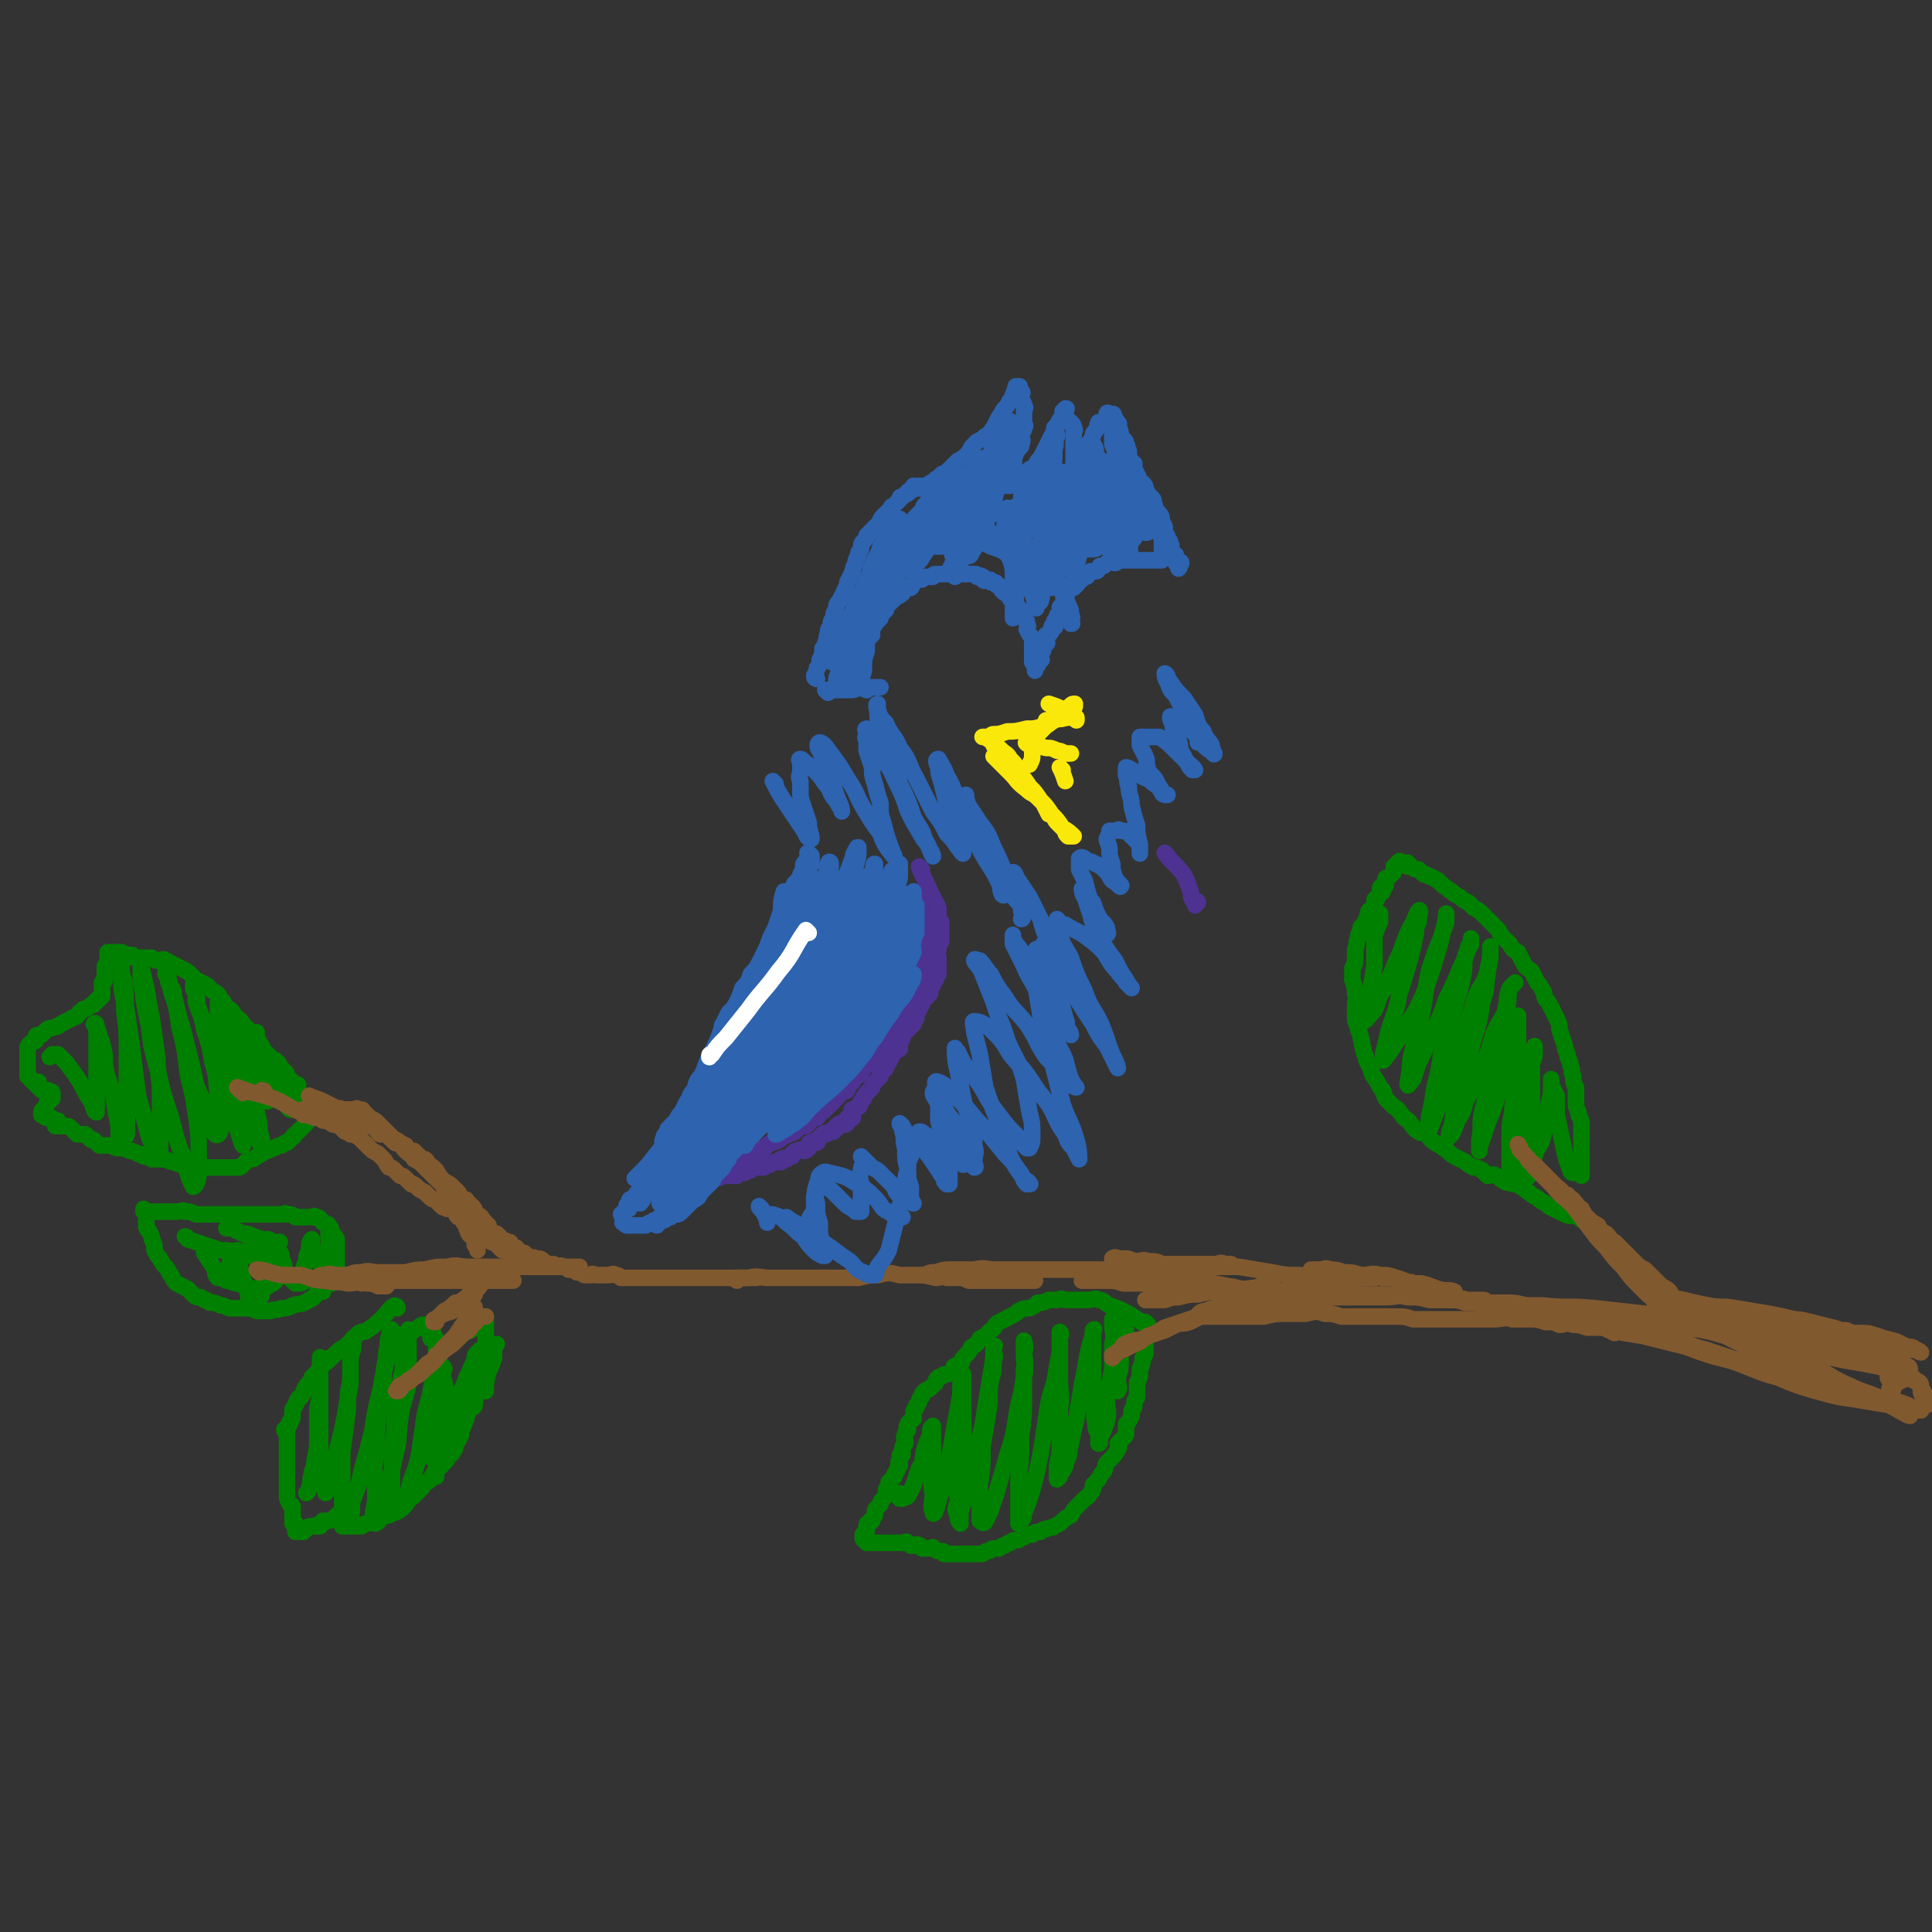 <svg viewBox='0 0 700 700' version='1.1' xmlns='http://www.w3.org/2000/svg' xmlns:xlink='http://www.w3.org/1999/xlink'><rect x="0" y="0" width="700" height="700" fill="#333333" stroke="none"/><g fill='none' stroke='#4D3292' stroke-width='6' stroke-linecap='round' stroke-linejoin='round'><path d='M332,324c0,0 -1,-1 -1,-1 1,3 2,4 3,8 1,2 1,2 2,4 0,2 0,2 0,3 0,1 0,1 0,1 0,1 0,1 0,2 0,1 0,1 0,2 0,1 0,1 0,2 -1,2 -1,1 -1,3 0,1 0,1 0,2 -1,2 -1,2 -1,3 -1,1 -1,1 -1,2 -1,1 0,1 0,2 -1,1 -1,1 -1,2 -1,1 -1,1 -1,2 -1,1 0,1 0,2 -1,1 -1,1 -1,1 -1,1 -2,1 -2,2 -1,2 0,2 0,4 -1,1 -2,0 -2,1 -1,1 0,1 0,1 -1,1 -1,2 -2,2 -1,1 -1,0 -1,1 -1,0 0,1 0,1 -1,1 -1,1 -2,2 -1,0 0,1 -1,1 -1,1 -1,1 -2,2 0,0 0,0 0,1 -1,0 0,1 -1,1 -1,1 -1,0 -2,1 0,0 0,1 0,1 -1,1 -1,1 -2,2 -1,1 -1,1 -1,1 0,1 0,1 0,1 -1,1 -1,1 -2,1 -1,1 -1,1 -1,2 -1,1 -2,1 -2,1 -1,1 0,2 0,2 -1,1 -1,0 -2,1 -1,0 -1,0 -1,1 -1,1 -1,1 -1,1 -1,1 -1,1 -1,1 -1,1 -1,1 -2,2 -1,1 -1,1 -1,1 -1,1 -1,1 -2,1 -1,1 0,1 -1,2 0,0 -1,-1 -1,0 -1,0 -1,0 -1,1 -1,0 -1,1 -1,1 -1,1 -1,0 -1,1 -1,0 -1,0 -2,0 -1,1 -1,1 -1,1 -1,1 -1,1 -1,1 -1,1 -1,0 -2,1 -1,0 -1,0 -1,0 -1,1 -1,1 -2,1 -1,1 0,1 -1,1 -1,1 -1,0 -2,1 -1,0 -1,0 -2,1 0,0 0,0 0,0 -1,1 -1,0 -1,1 -1,0 -1,0 -1,0 -1,1 0,1 -1,1 -1,0 -1,0 -1,0 -1,0 -1,0 -1,1 -1,0 -1,0 -2,0 -1,0 -1,0 -1,1 -1,0 -1,0 -1,0 -1,1 0,1 -1,1 -1,0 -1,-1 -2,0 0,0 0,0 0,1 0,0 0,0 -1,0 '/><path d='M334,315c0,0 -1,-1 -1,-1 1,3 2,4 4,9 1,2 1,2 2,4 1,1 0,1 1,2 0,1 0,1 0,2 0,0 -1,0 0,1 0,1 0,1 1,2 0,1 0,1 0,2 0,2 0,2 0,3 0,1 0,1 0,2 -1,2 -1,2 -1,3 -1,2 0,2 0,3 0,2 0,2 0,3 0,2 0,2 0,3 -1,1 -1,1 -1,2 -1,1 -1,1 -1,2 -1,1 -1,2 -1,3 -1,1 -1,1 -2,2 -1,1 -1,1 -1,2 -1,1 -1,1 -1,2 -1,1 -1,1 -1,2 0,1 0,1 0,1 -1,1 -1,1 -1,2 -1,1 -1,1 -2,2 -1,1 -1,1 -2,2 0,1 0,1 0,1 0,1 -1,1 -1,2 0,1 0,1 0,2 -1,1 -1,0 -2,1 -1,2 -1,2 -2,4 0,0 0,0 0,0 -1,1 -1,1 -1,2 -1,1 -1,1 -2,2 0,1 0,1 0,1 -1,1 -1,1 -2,2 -1,1 -1,1 -1,2 -1,1 -1,1 -2,2 0,0 0,0 0,0 -1,1 -1,1 -1,2 -1,1 -1,1 -1,1 -1,1 0,2 -1,2 -1,1 -1,0 -2,1 -1,0 0,0 0,1 -1,1 0,2 0,2 -1,1 -2,0 -2,0 -1,1 0,2 0,2 -1,1 -1,0 -2,0 -1,0 -1,0 -2,1 0,0 0,0 0,1 0,0 -1,0 -1,0 -1,1 0,1 0,1 -1,0 -1,0 -1,0 -1,0 -1,1 -2,1 0,0 0,-1 -1,0 0,0 0,0 -1,1 -1,1 0,1 -1,2 -1,0 -1,-1 -2,0 -1,0 -1,0 -1,1 0,0 0,1 0,1 -1,1 -1,1 -2,1 -1,0 -1,-1 -2,0 -1,0 -1,0 -2,1 0,0 0,0 0,1 -1,0 -1,0 -1,0 -1,0 -1,1 -1,1 -1,0 -1,-1 -2,0 -1,0 0,1 0,1 -1,0 -1,0 -2,0 -1,0 -1,0 -2,1 0,0 0,0 -1,0 -1,1 -1,1 -2,1 0,0 0,0 -1,0 0,0 0,-1 -1,0 -1,0 -1,0 -2,1 -1,0 -1,0 -1,0 -1,1 -1,1 -2,1 -1,0 -1,0 -1,0 -1,0 -1,-1 -1,0 -1,0 0,1 0,1 -1,0 -1,0 -2,0 -1,0 -1,0 -1,0 -1,0 -1,0 -1,0 -1,0 -1,0 -1,0 -2,1 -2,1 -3,1 -1,1 -1,1 -2,2 0,0 0,0 0,0 '/><path d='M423,310c0,0 -1,-1 -1,-1 2,3 4,4 7,8 1,2 1,2 2,5 1,2 0,2 1,4 1,1 2,0 2,1 0,0 0,0 -1,1 '/></g>
<g fill='none' stroke='#2D63AF' stroke-width='6' stroke-linecap='round' stroke-linejoin='round'><path d='M285,324c0,0 -1,-1 -1,-1 -1,3 -1,4 -1,7 -1,3 -1,3 -2,6 -1,2 -1,2 -2,4 -1,3 -1,3 -2,5 -1,2 -1,2 -2,4 -1,2 -1,2 -3,4 -1,3 -1,3 -3,5 -1,3 -1,3 -2,5 -1,2 -1,2 -3,4 -1,2 -1,2 -2,4 -1,1 0,2 -1,3 -1,3 -1,3 -2,5 -1,2 -1,2 -2,4 -1,2 -1,2 -2,5 -1,2 -1,2 -2,3 -1,2 -1,2 -1,3 -1,2 -1,1 -2,3 0,1 0,1 -1,2 -1,2 -1,2 -2,4 -1,1 -1,1 -2,3 -1,1 -1,1 -2,2 0,1 -1,1 -1,1 0,1 0,1 0,1 -1,1 -1,1 -1,1 -1,1 0,1 0,2 -1,1 -1,1 -1,1 0,-1 0,-1 1,-2 2,-1 2,-1 3,-3 1,-1 1,-2 3,-4 2,-2 2,-2 4,-5 2,-3 2,-3 4,-6 2,-3 2,-3 4,-7 2,-4 2,-4 4,-8 2,-3 2,-3 4,-6 2,-3 2,-3 4,-6 2,-3 2,-3 3,-6 2,-3 1,-3 3,-6 1,-3 1,-3 3,-7 1,-3 1,-3 2,-7 2,-3 2,-3 3,-6 1,-2 0,-2 1,-4 1,-3 1,-3 2,-5 1,-2 1,-2 1,-3 1,-2 0,-2 1,-3 0,-2 0,-2 0,-3 1,-2 1,-2 1,-3 0,-1 0,-1 1,-2 0,0 1,0 1,-1 0,0 0,0 0,0 -1,-1 0,-1 0,-2 0,0 -1,0 0,0 0,0 0,1 1,1 0,2 0,2 0,3 -1,2 -1,2 -1,4 -1,5 0,5 -1,9 -1,5 -2,5 -3,10 -1,4 -1,4 -3,8 -1,4 -1,4 -3,8 -2,4 -2,3 -4,7 -2,4 -1,4 -4,8 -1,3 -1,3 -3,6 -2,4 -2,4 -4,7 -1,3 -1,3 -3,5 -1,3 -1,3 -2,6 -1,2 -1,2 -2,3 -1,2 -1,2 -2,4 -1,1 0,1 -1,2 -1,1 -1,1 -1,2 -1,1 -1,1 -2,2 0,0 0,0 0,1 0,0 0,0 0,0 -1,1 -1,2 -2,2 0,1 -1,0 -1,1 0,0 0,0 0,0 0,1 0,1 0,1 0,0 0,-1 0,-1 0,-1 0,-2 0,-3 2,-2 2,-2 4,-5 2,-4 2,-4 4,-7 3,-5 3,-5 6,-10 3,-5 3,-4 6,-9 3,-4 3,-4 5,-9 3,-4 2,-4 5,-8 2,-3 2,-3 4,-6 2,-4 1,-4 3,-8 1,-3 2,-3 3,-6 1,-4 1,-4 2,-7 1,-3 1,-3 2,-5 1,-3 0,-3 1,-5 0,-1 1,-1 1,-2 1,-1 1,0 1,-1 1,0 1,-1 1,-1 0,-1 0,-1 0,-2 0,0 -1,0 0,0 0,-1 0,-1 0,-1 0,-1 1,-1 1,0 0,0 0,0 0,1 -1,1 0,1 0,2 -1,3 -1,3 -1,6 -1,6 0,6 -2,11 -1,6 -1,6 -3,11 -2,5 -2,5 -4,10 -3,6 -3,6 -6,11 -3,4 -3,4 -6,8 -2,4 -2,4 -5,8 -2,4 -2,4 -5,7 -2,3 -2,3 -4,6 -1,3 -1,3 -3,6 -1,2 -1,2 -2,4 -1,1 -1,1 -2,3 -1,0 -2,1 -2,1 0,-1 1,-1 2,-3 3,-3 3,-4 5,-8 4,-5 4,-4 7,-9 3,-6 3,-6 6,-11 4,-5 4,-5 7,-10 3,-6 3,-6 6,-11 2,-6 2,-6 5,-11 2,-5 2,-5 4,-9 2,-4 2,-4 3,-8 2,-4 1,-4 3,-7 1,-3 2,-2 3,-5 1,-2 1,-3 2,-5 0,-1 0,-1 1,-3 0,0 1,0 1,-1 0,0 0,0 0,0 -1,0 0,0 0,1 0,1 0,1 0,2 -1,4 -1,4 -2,8 -2,6 -2,6 -4,12 -2,7 -2,7 -5,14 -2,6 -2,5 -5,11 -2,5 -1,5 -4,11 -2,4 -2,3 -5,7 -1,3 -1,4 -3,6 -1,3 -2,3 -4,6 -2,3 -1,3 -4,6 -1,3 -2,3 -4,6 -1,2 -1,2 -2,4 -1,2 -1,2 -2,3 -1,1 -1,1 -1,2 -1,1 0,1 0,1 0,0 0,-1 0,-2 2,-3 2,-3 3,-6 3,-4 3,-4 6,-9 3,-5 4,-5 7,-10 3,-5 2,-6 5,-11 3,-4 3,-3 5,-8 3,-4 2,-5 5,-10 2,-4 2,-4 4,-8 2,-4 2,-4 4,-8 2,-4 2,-4 4,-7 2,-3 2,-2 3,-5 1,-2 1,-2 2,-4 1,-2 1,-2 2,-3 1,-2 0,-3 1,-3 0,0 0,1 0,2 0,2 0,2 0,4 -1,4 -1,4 -2,8 -1,6 -1,7 -3,13 -2,7 -2,6 -5,13 -3,6 -3,6 -6,13 -3,6 -3,6 -6,12 -3,5 -3,5 -6,11 -3,4 -2,4 -5,9 -2,4 -3,3 -6,7 -1,2 -1,2 -4,5 -1,1 -1,1 -3,3 0,1 -2,2 -1,2 0,-1 1,-2 2,-4 2,-2 2,-2 4,-5 4,-5 3,-5 6,-10 3,-5 4,-5 7,-10 3,-5 3,-5 5,-10 3,-4 3,-4 5,-8 3,-5 3,-5 5,-9 2,-5 2,-5 4,-10 2,-4 2,-4 4,-8 2,-4 2,-4 3,-7 2,-3 2,-3 3,-6 1,-2 1,-2 2,-5 1,-1 1,-1 1,-2 1,-1 1,-1 2,-3 0,-1 0,-1 0,-2 0,-1 1,-1 1,-1 1,-1 1,-1 1,-1 1,0 1,-1 1,-1 0,2 0,3 0,5 -1,4 -1,4 -3,8 -2,6 -2,6 -4,12 -2,6 -1,6 -4,12 -2,5 -2,5 -4,11 -3,4 -3,4 -6,9 -2,3 -2,3 -4,7 -2,4 -1,4 -4,7 -1,3 -2,2 -3,5 -1,1 -1,1 -1,3 -1,1 0,1 0,1 0,0 0,-1 0,-3 1,-2 1,-2 3,-5 2,-4 3,-3 5,-7 2,-4 2,-4 4,-9 3,-5 3,-5 6,-10 2,-5 2,-5 5,-9 2,-4 1,-5 4,-9 1,-3 2,-3 4,-6 1,-3 1,-3 3,-5 1,-2 1,-2 2,-4 0,-1 1,-1 2,-2 0,0 0,-1 0,-1 0,1 0,1 0,2 0,2 0,2 0,4 -1,4 -2,3 -3,7 -2,5 -2,5 -4,10 -2,5 -2,5 -5,10 -2,4 -2,4 -5,8 -1,3 -1,4 -2,6 -1,3 -1,3 -3,5 -1,2 -1,1 -2,3 -1,1 0,1 0,2 -1,1 -1,1 -2,2 -1,1 -1,1 -2,3 -1,1 -1,1 -1,2 -1,1 -1,1 0,1 0,-1 0,-2 1,-3 1,-3 1,-3 2,-4 1,-3 1,-3 3,-5 1,-3 1,-3 3,-5 1,-2 1,-2 2,-3 1,-2 1,-3 2,-4 1,-2 1,-2 2,-3 1,-2 1,-2 2,-3 1,-2 1,-1 2,-2 1,-2 2,-3 2,-3 0,0 0,2 0,3 -1,3 -1,3 -2,5 -2,4 -2,4 -4,7 -2,4 -2,4 -5,8 -2,3 -2,3 -5,6 -2,3 -2,3 -5,6 -2,2 -2,2 -4,4 -1,2 -1,2 -3,4 -1,1 -1,1 -2,2 0,1 0,1 0,1 -1,1 -1,1 -2,2 0,1 0,1 -1,1 0,0 0,0 0,0 -1,1 -1,1 0,1 1,-1 1,-1 2,-3 1,-1 1,-2 2,-3 2,-2 2,-2 4,-3 1,-3 1,-3 3,-5 1,-2 1,-2 4,-4 2,-3 2,-2 5,-4 2,-2 2,-2 4,-4 1,-2 1,-2 3,-3 1,-2 1,-2 2,-3 1,-1 1,-1 2,-3 1,-1 1,-1 2,-2 0,0 -1,-1 0,-1 0,0 0,0 1,-1 1,0 1,-1 1,-1 0,-1 0,-1 1,-2 0,-1 0,-1 1,-2 0,0 0,0 1,-1 0,-1 0,-1 0,-1 1,-1 1,-1 2,-2 0,-1 1,-2 1,-2 0,0 0,2 -1,3 -1,2 -1,2 -2,4 -2,3 -3,3 -5,7 -3,4 -3,4 -6,9 -3,3 -2,4 -5,7 -3,4 -3,4 -7,8 -6,6 -6,5 -12,11 -2,2 -1,2 -4,4 -1,1 -1,1 -3,2 -1,1 -1,1 -3,2 -1,1 -2,1 -2,1 0,-1 1,-1 1,-2 2,-4 3,-4 5,-8 2,-4 2,-5 5,-9 3,-5 3,-5 6,-9 6,-8 6,-8 12,-16 4,-6 4,-6 8,-13 1,-3 1,-3 3,-6 1,-2 1,-2 3,-4 1,-2 1,-2 2,-4 0,-1 0,-1 1,-2 0,0 0,-1 0,-1 -2,3 -2,4 -4,8 -3,6 -3,6 -7,11 -4,8 -5,7 -9,15 -5,7 -5,8 -10,15 -5,7 -6,7 -12,13 -4,5 -4,5 -9,9 -3,3 -3,3 -7,6 -1,1 -1,1 -3,2 0,1 -1,1 -1,1 0,0 0,-1 1,-3 3,-4 3,-4 6,-9 4,-6 3,-7 7,-13 4,-5 5,-5 9,-10 4,-5 3,-5 7,-10 3,-4 3,-4 6,-8 2,-4 2,-4 4,-7 3,-4 3,-4 5,-8 2,-3 2,-3 4,-6 1,-2 1,-2 3,-5 1,-1 1,-1 2,-3 0,0 0,-1 0,-1 -2,2 -2,3 -4,6 -2,4 -3,4 -6,9 -4,5 -4,5 -8,11 -4,7 -4,7 -9,13 -5,7 -5,7 -10,14 -5,6 -5,6 -10,11 -2,4 -2,4 -5,8 -1,1 -2,3 -2,2 1,-1 2,-3 4,-7 5,-7 5,-7 9,-14 5,-7 5,-7 10,-13 5,-7 5,-7 9,-13 4,-5 4,-5 8,-10 3,-4 3,-4 5,-8 2,-3 3,-3 5,-6 1,-3 1,-3 3,-5 1,-2 1,-2 2,-3 1,-1 1,-3 1,-2 0,1 -1,2 -2,4 -2,5 -2,5 -5,9 -2,5 -3,5 -6,9 -3,5 -3,5 -6,9 -2,3 -2,3 -4,6 -1,2 -1,2 -3,4 0,1 -2,2 -1,2 0,-1 1,-2 3,-3 2,-3 3,-3 5,-6 3,-4 3,-4 5,-8 3,-4 3,-4 6,-7 2,-3 2,-3 4,-6 2,-3 1,-3 3,-6 1,-2 2,-2 3,-4 1,-1 1,-1 2,-2 1,-1 1,0 2,-1 0,-1 0,-2 1,-2 0,0 0,1 1,1 0,0 0,0 1,0 0,0 0,0 1,0 0,0 0,0 0,1 0,0 0,0 1,1 0,2 0,2 0,3 0,1 0,1 0,3 0,1 0,1 0,2 0,1 0,1 0,2 -1,2 -1,2 -1,3 -1,2 0,2 0,4 -1,2 -1,2 -2,4 -1,2 -1,2 -1,3 -1,2 -1,2 -2,4 -1,2 -1,2 -2,4 -1,2 -1,2 -3,4 -1,3 -1,3 -3,6 -1,2 -1,2 -3,4 -2,3 -1,3 -3,5 -2,2 -2,2 -4,4 -1,1 -1,2 -2,3 -1,2 -2,2 -3,3 -1,1 -1,2 -2,3 -1,1 -1,0 -1,1 -1,1 -1,2 -2,2 0,0 -1,0 -1,0 0,-1 1,-1 1,-2 1,-1 0,-1 1,-2 1,-2 1,-2 2,-3 1,-2 1,-2 2,-3 0,-2 0,-2 1,-3 1,-1 2,-1 3,-2 1,-2 0,-2 1,-3 1,-3 2,-2 3,-4 1,-2 1,-2 2,-4 1,-2 2,-2 3,-4 1,-2 1,-2 2,-3 1,-2 1,-2 2,-4 1,-2 1,-2 1,-3 1,-2 1,-2 2,-3 0,-2 0,-2 1,-4 1,-2 1,-2 2,-4 0,-2 -1,-2 0,-4 0,-2 0,-2 1,-3 0,-2 1,-2 1,-3 0,0 0,0 0,-1 -1,0 0,0 0,-1 0,-1 0,-1 0,-2 0,0 0,0 0,-1 0,-1 0,-1 0,-2 0,0 0,0 0,-1 0,0 0,0 0,-1 0,0 0,0 0,-1 0,0 0,0 0,0 -1,0 -1,1 -1,2 -2,3 -2,3 -4,7 -3,6 -3,6 -6,13 -4,6 -4,6 -8,13 -4,6 -4,6 -8,12 -4,5 -4,5 -8,10 -4,5 -4,5 -9,9 -2,2 -3,2 -5,5 -2,1 -1,2 -3,3 0,1 -1,2 -1,1 2,-3 2,-4 5,-8 3,-5 3,-4 6,-9 4,-5 4,-5 7,-10 3,-5 3,-5 6,-10 3,-5 2,-5 5,-10 3,-4 3,-4 5,-9 2,-3 2,-4 4,-8 1,-3 1,-3 3,-6 1,-2 1,-2 2,-4 1,-2 0,-2 1,-3 1,-2 2,-3 2,-3 0,0 0,2 -1,3 -2,4 -2,4 -4,8 -3,6 -3,6 -6,12 -5,8 -5,8 -10,17 -5,8 -5,8 -10,15 -4,7 -5,6 -9,13 -4,4 -3,5 -7,9 -2,3 -2,2 -4,4 -1,1 -1,3 -1,3 2,-3 3,-5 5,-10 3,-5 3,-5 6,-10 3,-5 4,-4 7,-9 2,-4 2,-5 4,-9 3,-5 3,-5 5,-11 3,-4 3,-4 5,-9 2,-4 2,-4 5,-8 2,-3 2,-4 4,-7 1,-3 1,-2 3,-5 1,-2 1,-2 3,-3 0,-2 0,-2 1,-3 0,0 1,-1 1,-1 0,1 0,2 -1,4 -1,4 -1,4 -3,8 -2,6 -2,6 -4,11 -2,7 -2,7 -5,13 -3,6 -4,6 -7,12 -4,6 -4,6 -7,11 -3,4 -4,3 -7,7 -1,3 -1,3 -3,5 0,2 -1,4 0,4 0,-1 0,-3 1,-6 3,-5 3,-5 6,-10 4,-7 4,-7 8,-15 4,-6 4,-6 7,-12 3,-4 3,-4 6,-9 2,-3 2,-3 5,-7 1,-3 1,-3 3,-6 1,-2 1,-2 2,-5 1,-1 1,-4 1,-3 -1,0 -1,2 -3,5 -3,4 -3,4 -6,8 -5,7 -4,7 -9,13 -5,7 -5,7 -10,14 -5,6 -5,7 -9,12 -5,5 -5,5 -9,10 -3,2 -3,2 -6,5 -1,1 -2,4 -2,4 0,-1 1,-3 2,-5 3,-5 4,-5 7,-10 5,-7 4,-8 9,-15 4,-7 4,-7 7,-14 3,-5 4,-5 6,-11 2,-3 2,-3 4,-7 1,-3 1,-2 2,-5 1,-1 1,-4 1,-3 -1,0 -1,2 -2,5 -1,4 -1,4 -3,7 -2,4 -2,4 -4,9 -3,5 -3,5 -6,10 -3,5 -3,5 -6,11 -2,4 -3,4 -6,8 -2,3 -2,3 -4,6 -1,3 -1,3 -2,5 -1,1 -1,1 -2,2 0,0 0,-1 0,0 -1,0 0,0 0,1 -1,1 -1,1 -1,2 0,1 -1,1 -1,2 0,1 0,1 0,1 -1,1 -1,1 -1,2 -1,1 -1,1 -1,1 -1,2 -1,2 -2,4 0,0 0,0 0,0 -1,1 -1,1 -1,1 -1,1 0,1 0,1 -1,1 -1,2 -1,2 -1,1 -1,0 -2,1 0,0 0,1 0,2 -1,1 -1,1 -1,1 -1,1 -1,1 -1,1 -1,1 0,1 0,2 -1,1 -2,1 -3,2 0,0 0,0 0,1 -1,1 -1,0 -2,1 -1,1 0,1 -1,2 -1,0 -1,0 -1,1 -1,1 0,1 0,1 -1,1 -1,0 -2,1 -1,0 0,1 -1,2 -1,1 -1,0 -1,1 -1,1 -1,2 -1,2 -1,1 -1,0 -2,1 0,0 0,0 0,0 -1,1 0,1 0,1 -1,1 -1,1 -2,2 -1,0 0,1 -1,1 -1,1 -2,1 -3,2 -1,0 0,0 0,1 0,0 -1,0 -1,1 0,0 0,1 -1,1 -1,1 -1,1 -2,2 0,1 0,1 -1,1 0,0 0,1 0,1 0,-2 0,-3 2,-6 1,-2 1,-2 3,-4 1,-2 2,-2 3,-4 1,-1 0,-2 1,-3 1,-2 2,-2 3,-4 1,-3 1,-3 3,-6 1,-3 1,-3 2,-6 1,-2 1,-2 3,-4 1,-2 1,-2 2,-4 1,-2 0,-2 1,-3 0,-1 0,-1 0,-1 1,-1 1,-1 1,-1 1,-1 1,-1 1,-2 0,0 0,0 0,-1 0,0 0,-1 0,-1 0,1 0,2 0,3 -1,2 -1,2 -2,5 -1,2 0,2 -1,5 -1,2 -1,2 -2,4 -1,2 -1,2 -2,4 -1,2 -1,2 -2,3 -1,2 -1,2 -3,4 -1,2 -1,2 -2,3 0,1 -1,1 -2,3 0,1 0,1 -1,2 -1,1 -1,1 -2,2 -1,1 0,1 -1,1 -1,1 -2,0 -2,1 0,0 1,1 1,1 -1,1 -1,1 -2,2 -1,0 -1,0 -1,1 -1,1 0,1 0,1 -1,1 -1,0 -2,1 0,0 0,0 0,0 -1,1 -1,2 -1,2 -1,1 -2,0 -2,1 0,0 1,0 1,1 0,0 -1,0 -1,1 0,0 -1,-1 -1,0 0,0 1,0 1,1 -1,0 -1,0 -2,1 0,1 -1,1 -1,1 0,0 1,0 1,1 0,0 0,1 0,1 0,1 -1,1 0,1 0,1 1,0 1,1 1,0 1,0 1,0 1,0 1,0 1,0 1,0 1,0 1,0 1,0 1,0 2,0 1,0 1,0 2,0 1,-1 1,-1 2,-1 1,-1 1,-1 2,-1 2,0 2,0 3,0 1,-1 1,-1 2,-1 1,-1 1,-1 2,-1 1,0 1,0 2,-1 1,-1 1,-1 2,-2 1,-1 1,-1 2,-2 2,-1 2,-1 3,-3 1,-1 1,-1 2,-2 1,-1 1,-1 2,-2 1,-1 0,-1 1,-2 1,-1 1,-1 2,-2 1,-1 1,-1 1,-1 1,-2 1,-2 2,-3 0,-1 0,-1 1,-2 1,-1 1,-1 2,-2 0,0 0,-1 0,-1 1,-1 0,-1 1,-1 0,0 0,0 0,0 1,0 1,0 1,0 0,0 -1,0 -2,0 -1,1 -1,1 -2,3 -1,1 -1,1 -3,2 -1,2 -1,2 -3,3 -1,2 -1,3 -3,5 -2,2 -2,2 -4,4 -2,2 -2,2 -4,3 -1,2 -1,2 -3,3 0,1 0,1 -1,2 -1,0 -1,0 -1,0 -1,1 -1,1 -1,1 -1,1 -1,0 -2,1 0,0 0,0 -1,1 0,0 0,0 0,0 -1,1 0,1 0,1 -1,0 -1,0 -1,0 -1,0 0,1 0,1 0,0 0,-1 0,-2 2,-2 2,-2 4,-5 2,-3 2,-3 4,-6 3,-3 3,-3 7,-7 2,-3 2,-3 4,-6 3,-4 3,-4 5,-8 3,-3 3,-3 5,-5 1,-3 1,-3 3,-5 1,-2 1,-2 3,-3 1,-1 2,-3 2,-2 -1,0 -2,2 -3,4 -2,3 -2,3 -4,6 -2,3 -3,3 -6,7 -3,4 -3,4 -6,8 -3,3 -3,4 -6,6 -2,3 -3,2 -6,5 -1,1 -1,2 -3,3 0,1 0,1 -1,1 0,0 0,1 0,1 0,0 0,0 -1,0 0,0 0,0 0,0 0,-1 1,-1 1,-2 2,-3 2,-3 4,-5 3,-4 3,-4 5,-8 3,-4 4,-4 6,-8 3,-3 3,-4 5,-7 3,-3 3,-3 5,-6 2,-3 1,-3 3,-5 1,-1 1,-1 2,-2 1,-1 1,-1 1,0 -1,2 -2,2 -4,5 -2,4 -2,4 -5,8 -3,5 -3,5 -7,9 -4,4 -4,3 -8,7 -4,3 -4,3 -8,6 -3,3 -3,3 -5,5 -2,1 -2,1 -3,2 0,1 -1,1 -1,1 1,-1 1,-2 3,-4 2,-2 2,-3 5,-5 2,-3 3,-3 6,-6 2,-3 2,-3 5,-6 2,-3 2,-3 5,-6 2,-3 2,-3 4,-5 2,-2 1,-2 3,-5 2,-1 2,-1 3,-3 1,-1 1,-2 3,-3 0,0 1,-1 1,0 -1,2 -2,3 -4,7 -2,3 -2,3 -4,6 -3,3 -3,3 -6,7 -3,3 -3,3 -7,6 -3,2 -3,2 -6,4 -3,2 -3,2 -5,3 -2,2 -2,3 -3,4 -1,0 -1,-1 0,-1 0,-1 1,0 1,0 2,-1 2,-2 3,-3 3,-2 3,-2 6,-4 3,-3 2,-4 6,-7 3,-3 3,-3 7,-7 2,-3 2,-3 5,-6 1,-2 1,-2 2,-4 1,-1 1,-2 1,-2 0,0 0,1 0,2 -1,2 -1,3 -2,5 -2,3 -3,3 -5,6 -3,4 -3,4 -6,8 -3,4 -3,4 -7,7 -2,2 -3,2 -5,4 -2,2 -1,2 -3,3 0,1 -1,1 -1,1 0,0 -1,0 -1,0 1,-1 1,-1 2,-2 2,-2 2,-2 4,-4 3,-3 3,-3 6,-6 3,-4 3,-4 6,-8 3,-3 3,-3 6,-7 2,-3 2,-3 5,-6 2,-3 2,-3 4,-6 1,-2 1,-2 3,-4 1,-1 1,-1 2,-2 1,-1 2,-2 2,-2 0,1 -1,2 -3,4 -2,4 -2,4 -5,8 -4,6 -5,6 -9,11 -4,6 -3,6 -8,11 -4,5 -4,4 -9,8 -3,3 -3,3 -6,5 -1,2 -1,2 -3,3 0,0 -1,0 -1,0 1,-1 1,-1 2,-2 3,-2 3,-2 5,-4 2,-3 1,-3 3,-6 2,-3 2,-2 4,-5 1,-2 1,-2 3,-5 2,-3 2,-3 4,-6 2,-4 2,-4 4,-7 2,-4 2,-4 4,-8 2,-3 2,-3 3,-6 1,-2 1,-2 2,-4 1,-1 2,-2 2,-2 0,0 -1,1 -2,3 -2,4 -2,4 -4,8 -3,5 -3,5 -6,10 -3,5 -3,5 -7,9 -3,4 -3,4 -7,8 -3,3 -3,3 -6,6 -1,1 -1,1 -3,2 0,1 -1,1 -1,1 0,0 1,-1 2,-2 3,-3 3,-3 6,-7 4,-5 4,-5 8,-11 3,-6 3,-6 7,-12 2,-4 2,-4 5,-8 2,-4 2,-4 5,-7 2,-3 2,-3 4,-6 1,-2 1,-2 2,-4 1,-2 2,-2 3,-4 1,-2 1,-2 2,-5 0,0 0,0 1,-1 0,-1 0,0 1,-1 0,-1 -1,-1 0,-2 0,0 1,0 1,0 1,-1 0,-1 1,-2 0,0 0,0 0,-1 0,0 0,0 0,0 0,-1 0,-1 0,-2 1,-1 1,-1 1,-2 1,-1 1,-1 2,-2 0,-1 0,-1 0,-3 0,-1 0,-1 1,-2 0,-1 1,-1 1,-2 0,-1 0,-1 0,-2 0,-1 -1,-1 0,-1 0,-1 0,-1 0,-2 0,-1 0,-1 1,-2 0,-1 -1,-1 0,-2 0,0 0,0 1,-1 0,-1 -1,-1 0,-2 0,-1 0,-1 0,-2 0,0 1,0 1,-1 0,0 0,0 0,0 -1,-1 -1,-1 0,-2 0,0 0,0 0,0 1,0 1,0 1,0 0,-1 0,-1 0,-1 0,-1 0,-1 1,-2 0,0 -1,0 0,-1 0,0 0,0 1,-1 0,0 0,0 1,-1 '/><path d='M311,246c0,0 -1,0 -1,-1 0,-1 1,-1 1,-2 1,-2 0,-2 1,-4 0,-1 0,-1 1,-3 0,-1 0,-1 1,-2 0,-1 0,-1 0,-2 1,-1 1,-1 2,-2 0,-1 -1,-2 0,-3 0,-1 0,0 1,-1 1,-1 1,-1 2,-2 0,0 0,0 0,-1 1,-1 1,-1 2,-2 0,0 0,0 0,-1 1,-1 1,-1 2,-2 1,-1 1,-1 2,-2 1,0 1,0 1,-1 0,0 0,0 1,0 0,-1 0,-1 1,-2 0,0 0,0 0,0 1,0 1,0 2,0 1,-1 0,-1 1,-2 1,-1 1,-1 2,-2 0,0 0,1 1,1 0,0 0,-1 1,-1 0,0 0,0 1,0 0,0 0,0 1,0 0,0 0,0 1,0 1,-1 0,-1 1,-1 1,0 1,0 1,0 1,0 1,0 1,0 1,0 1,0 1,0 1,0 1,0 1,0 1,0 1,0 1,0 1,0 1,0 1,0 1,0 1,0 1,0 1,0 1,0 1,0 1,0 1,0 1,0 1,0 1,0 1,0 0,0 0,0 1,0 1,0 1,0 2,0 1,0 1,0 1,0 1,0 1,0 1,1 1,0 1,-1 2,0 1,0 0,1 0,1 1,1 1,0 2,0 1,0 1,0 1,1 1,0 1,0 1,0 1,0 1,0 1,1 1,0 1,0 2,1 1,0 0,1 0,1 1,1 1,1 2,1 1,1 1,1 1,1 0,1 0,1 0,1 1,1 1,1 2,2 1,1 1,1 2,2 1,1 0,1 0,2 1,1 1,1 2,2 0,1 0,1 0,1 1,1 0,1 0,2 1,2 1,2 2,3 0,1 0,1 0,1 0,1 0,1 0,2 1,1 0,1 0,1 0,0 0,0 0,1 0,0 0,0 0,1 0,1 0,1 0,2 0,0 0,0 0,1 1,0 1,0 1,0 1,0 0,0 0,1 1,0 0,0 0,0 0,1 0,1 0,1 0,0 0,1 0,1 0,0 0,-1 0,-1 1,-1 1,-1 1,-1 0,-1 0,-1 0,-2 1,0 1,0 1,0 1,0 0,0 0,-1 0,-1 0,-1 0,-1 0,0 0,0 0,-1 1,0 1,0 1,-1 0,-1 0,-1 0,-2 1,0 1,0 1,0 1,0 0,0 0,-1 0,-1 0,-1 0,-1 0,0 0,-1 0,-1 1,0 1,0 1,0 1,-1 1,-1 1,-2 1,0 0,0 0,-1 1,0 1,0 1,0 1,0 0,0 0,-1 0,-1 0,-1 0,-1 1,-1 1,0 1,-1 0,0 0,-1 0,-1 1,-1 1,-1 1,-1 1,0 1,0 1,-1 0,0 -1,0 -1,-1 1,0 1,0 1,-1 1,0 1,0 1,-1 0,0 0,0 0,-1 1,-1 0,-1 0,-2 1,-1 1,-1 2,-2 1,0 1,0 1,0 1,-1 1,-1 1,-1 1,-1 1,-1 1,-2 1,0 1,0 1,0 1,-1 1,-1 1,-1 1,0 1,0 1,-1 1,0 1,-1 1,-1 1,0 1,0 2,0 1,0 1,-1 1,-1 1,-1 0,-1 1,-1 1,0 1,0 1,0 1,-1 1,-1 2,-2 1,0 1,1 2,1 1,0 0,-1 1,-1 1,0 1,0 1,0 1,0 1,0 2,0 1,0 1,0 1,0 1,0 1,0 1,0 1,0 1,0 1,0 1,0 1,0 1,0 1,0 1,0 1,0 1,0 1,0 2,0 0,0 0,0 1,0 0,0 0,0 1,0 1,0 1,0 1,0 1,0 1,0 1,0 1,0 1,0 2,0 0,0 0,0 0,0 1,-1 0,-1 0,-1 0,-1 0,-1 0,-1 0,-1 0,-1 0,-3 0,0 0,0 0,-1 0,-1 1,-1 0,-3 0,0 0,0 0,-1 -1,-1 -1,-1 -1,-2 0,-1 1,-1 0,-2 0,-1 0,-1 -1,-1 0,-1 0,-2 0,-2 0,0 -1,0 -1,0 -1,-1 0,-1 -1,-2 0,-1 1,-1 0,-2 0,0 0,0 0,-1 -1,-1 -2,-1 -2,-2 0,0 1,0 0,0 0,-1 0,-1 -1,-2 -1,-1 -1,0 -2,-1 0,-1 1,-1 0,-2 0,0 0,0 0,0 -1,0 -1,0 -1,0 0,0 0,-1 0,-1 0,-1 0,-1 -1,-2 0,0 1,0 0,-1 0,0 0,0 -1,-1 0,0 0,0 -1,-1 0,0 0,0 0,0 1,0 1,1 1,1 1,1 1,2 2,2 0,1 1,0 1,1 0,0 0,1 0,1 1,2 1,1 2,2 1,1 1,1 1,2 1,2 1,2 2,3 1,1 1,1 1,2 1,2 0,2 1,3 1,1 1,1 1,1 1,1 1,2 1,3 0,1 1,1 1,2 0,1 0,1 0,2 1,1 1,1 1,2 1,1 1,1 1,2 1,1 0,1 0,2 0,0 0,0 0,1 1,0 1,0 1,1 1,0 1,0 1,0 0,1 0,1 0,1 1,1 0,1 0,2 1,0 2,-1 2,0 0,0 0,0 -1,1 0,0 0,1 0,1 0,0 1,-1 0,-1 0,-1 0,-1 -1,-1 0,-1 0,-1 -1,-2 0,-1 0,-1 -1,-2 -1,-2 -1,-1 -3,-3 0,-1 0,-1 0,-2 -1,-1 0,-1 -1,-3 -1,-1 -2,-1 -2,-2 -1,-1 0,-2 -1,-3 0,-1 -1,-1 -1,-2 -1,-1 -1,-1 -1,-2 0,-1 1,-1 0,-2 0,-1 0,-1 -1,-2 0,-2 0,-2 -1,-3 0,-1 0,-1 -1,-2 0,-1 1,-1 0,-2 0,-1 -1,-1 -1,-2 0,-1 0,-1 0,-2 0,0 -1,0 -1,-1 -1,-1 -1,-1 -1,-3 0,-1 0,-1 -1,-1 0,-1 1,-1 0,-2 0,-1 0,-1 -1,-2 -1,0 -1,0 -1,-1 0,0 0,0 0,0 0,-1 0,-1 0,-1 0,-1 0,-1 -1,-2 0,0 0,0 0,0 0,-1 1,-1 0,-2 0,0 0,0 0,0 -1,0 -1,0 -1,0 0,0 1,-1 0,-1 0,-1 0,-1 -1,-1 0,-1 1,-1 0,-1 0,0 0,0 -1,0 0,0 -1,-1 -1,0 0,0 1,1 0,1 0,1 0,1 -1,1 -1,1 -1,1 -2,1 -1,2 0,2 -1,3 -1,1 -1,1 -1,2 -1,2 -1,2 -2,3 0,1 0,1 0,2 -1,1 -1,1 -2,1 0,1 0,0 0,1 -1,0 0,1 -1,1 0,1 0,1 0,2 0,0 -1,0 -1,0 0,0 0,0 0,1 0,0 0,0 -1,1 0,0 0,0 0,0 0,1 0,1 0,1 0,0 0,-1 0,-1 0,-1 0,-1 0,-1 0,-1 0,-1 0,-2 0,0 0,0 0,-1 0,0 0,0 0,-1 0,-1 0,-1 0,-2 0,0 0,0 0,-1 0,-1 0,-1 0,-2 0,-1 0,-1 0,-2 0,-1 0,-1 0,-1 0,-1 1,-1 0,-2 0,-1 0,-1 -1,-2 0,0 -1,0 -1,0 -1,-1 0,-1 -1,-3 0,0 0,0 0,-1 0,0 0,0 0,0 0,-1 1,-1 0,-1 0,0 0,1 -1,1 0,2 0,2 -1,3 -1,2 -1,2 -2,4 -1,2 -1,2 -2,4 -1,2 -1,2 -2,4 -1,2 -1,2 -2,3 -1,2 -1,2 -3,3 -1,1 -1,1 -1,2 -1,1 -1,1 -2,1 -1,1 -1,1 -1,1 -1,0 -1,0 -1,0 -1,0 0,0 -1,1 0,0 0,0 0,0 -1,0 -1,0 -1,1 -1,0 -1,0 -1,0 0,0 0,0 -1,0 0,-1 0,-1 0,-2 0,0 0,0 0,-1 1,-1 1,-1 1,-2 1,-1 2,-1 2,-2 1,-2 0,-2 0,-3 1,-1 1,-1 1,-2 1,-1 1,-1 1,-2 1,0 1,0 1,-1 1,-2 0,-2 0,-3 0,0 0,-1 0,-1 1,-1 1,-1 1,-2 1,-1 0,-1 0,-2 0,0 0,0 0,-1 0,0 0,0 0,-1 0,0 0,0 0,-1 0,0 0,0 0,-1 0,-1 1,-1 0,-2 0,-1 0,-1 -1,-2 0,0 0,0 0,-1 0,0 0,0 0,-1 0,0 1,-1 0,-1 0,0 0,0 0,0 -1,-1 0,-1 -1,-2 0,0 1,0 0,0 0,0 0,0 -1,0 0,1 0,0 0,1 -1,1 0,1 -1,2 0,2 0,1 -1,2 -1,2 -1,2 -2,3 -1,1 -1,2 -2,3 -1,2 -1,2 -2,4 -1,1 -1,2 -3,3 -1,1 -1,1 -3,2 -1,1 -1,1 -2,2 -1,2 -1,2 -2,3 -1,1 -1,1 -3,2 -1,1 -1,1 -2,2 -1,1 -1,1 -2,2 -1,1 -1,0 -2,1 -1,1 0,1 -1,1 -1,1 -1,0 -1,1 -1,0 -1,1 -2,1 0,0 0,0 0,0 -1,1 -1,1 -2,1 -1,1 -1,1 -1,1 0,0 -1,0 0,0 0,0 0,0 1,0 '/><path d='M296,246c0,0 -1,0 -1,-1 0,-1 1,-1 1,-3 1,-1 1,-1 1,-3 1,-2 1,-2 1,-4 1,-1 1,-1 1,-2 1,-2 0,-2 1,-3 0,-2 0,-2 1,-3 0,-2 0,-2 1,-3 0,-2 0,-2 1,-3 0,-2 0,-2 1,-3 1,-2 1,-2 2,-4 1,-2 1,-2 1,-3 1,-2 1,-2 2,-4 0,-1 0,-1 1,-3 0,-1 0,-1 1,-3 0,-1 0,-1 1,-2 0,-2 0,-2 1,-3 1,-1 1,-1 1,-2 1,-1 1,-1 2,-2 0,0 0,0 1,-1 1,-1 1,-1 2,-2 0,-1 0,-1 1,-2 1,-1 1,-1 1,-1 1,-1 1,-1 2,-2 0,-1 0,0 1,-1 1,-1 1,-1 2,-2 0,-1 0,-1 1,-1 1,-1 1,-1 1,-1 1,0 1,0 1,-1 1,0 1,0 1,0 1,-1 0,-1 1,-2 0,0 0,1 1,1 0,0 0,-1 1,-1 '/><path d='M300,251c0,0 -1,-1 -1,-1 1,0 2,0 4,0 3,0 4,0 6,0 3,-1 3,-1 5,-1 1,0 1,0 3,0 1,0 1,0 1,0 0,0 0,0 1,0 '/><path d='M314,250c0,0 -1,-1 -1,-1 '/><path d='M314,250c0,0 -1,0 -1,-1 -1,-3 -1,-3 0,-6 0,-4 0,-4 1,-7 0,-4 0,-4 0,-8 1,-4 1,-4 2,-8 1,-3 1,-3 3,-6 0,-3 0,-3 1,-5 1,-2 1,-2 2,-4 1,-1 1,-3 1,-2 0,2 -1,3 -2,7 -1,4 -1,4 -3,9 -2,5 -2,5 -5,10 -2,5 -1,5 -3,10 -1,3 -2,2 -3,6 -1,1 0,2 -1,3 0,1 -1,2 -1,1 0,0 0,-1 1,-2 0,-3 0,-3 1,-6 0,-4 0,-4 0,-8 1,-4 1,-4 2,-9 1,-4 2,-4 3,-8 1,-4 1,-4 3,-8 1,-4 1,-4 3,-7 1,-3 1,-3 2,-5 1,-2 1,-2 2,-3 1,-2 1,-2 2,-3 1,-1 2,-2 2,-2 0,1 0,2 0,4 -1,3 -1,3 -2,6 -1,5 -1,5 -3,9 -1,4 -2,4 -4,9 -2,5 -2,5 -4,10 -1,4 -1,4 -3,9 -2,3 -1,3 -3,7 -1,2 -1,2 -3,4 0,1 -1,2 -1,1 0,-1 0,-2 1,-3 1,-3 1,-3 2,-5 2,-3 2,-3 3,-7 2,-4 1,-4 3,-8 1,-3 1,-3 3,-7 1,-4 1,-4 3,-7 2,-3 2,-3 4,-5 1,-3 1,-3 3,-5 1,-1 1,-1 2,-3 1,-1 0,-1 1,-2 1,0 1,0 1,0 1,0 1,0 1,0 -1,1 -1,1 -2,3 -2,4 -1,5 -2,9 -2,5 -2,5 -5,10 -2,6 -2,6 -5,11 -2,5 -2,5 -5,10 -1,3 -2,3 -4,7 -1,1 0,2 -1,3 -1,1 -2,2 -2,1 -1,0 0,-1 1,-3 0,-2 0,-2 0,-5 1,-3 1,-3 2,-7 1,-4 1,-4 3,-9 1,-4 1,-4 2,-7 1,-4 1,-4 3,-7 1,-3 1,-3 3,-6 1,-2 1,-2 2,-5 1,-2 1,-2 3,-3 1,-2 1,-2 2,-3 1,0 1,0 1,-1 0,0 -1,0 0,0 0,0 1,0 1,0 0,-1 0,-2 0,-2 -1,1 -1,2 -1,4 -1,3 -1,3 -2,6 -2,4 -2,4 -4,8 -2,4 -2,4 -5,8 -2,3 -2,3 -4,7 -2,3 -2,2 -4,6 -1,2 -1,2 -3,5 -1,2 -1,2 -2,3 0,1 0,2 0,2 -1,0 -1,0 0,-1 0,-2 0,-2 0,-4 1,-3 2,-3 3,-7 3,-4 3,-4 5,-9 2,-4 2,-4 4,-8 2,-4 1,-4 4,-8 2,-3 2,-2 5,-5 2,-3 2,-3 4,-5 1,-2 1,-2 3,-3 1,-2 1,-2 2,-3 1,-1 1,-1 2,-2 1,-1 0,-1 1,-2 1,-1 1,-1 2,-2 1,0 0,0 1,-1 0,0 0,-1 0,-1 -1,3 -1,3 -2,6 -1,5 -2,5 -4,10 -3,4 -3,4 -6,9 -2,4 -2,4 -5,8 -2,3 -2,3 -4,6 -2,2 -1,2 -3,4 -1,1 -2,3 -2,2 0,0 1,-2 2,-3 0,-3 0,-3 1,-6 2,-4 2,-4 4,-7 2,-3 2,-3 4,-6 2,-3 2,-3 4,-6 1,-3 1,-3 3,-5 1,-2 1,-2 3,-4 2,-2 2,-2 3,-3 2,-2 2,-2 3,-3 2,-2 2,-2 3,-3 2,-1 2,-1 3,-2 1,-1 1,-1 2,-2 1,-1 1,-1 2,-2 1,0 1,0 2,0 0,0 1,-1 1,0 0,1 0,1 -1,2 0,3 0,3 -1,5 -1,3 -1,3 -3,6 -2,3 -2,3 -4,6 -2,3 -2,3 -5,6 -2,2 -2,2 -4,5 -1,2 -1,1 -3,3 0,1 -1,3 0,2 0,-2 0,-4 2,-8 2,-4 2,-4 4,-7 2,-3 2,-3 4,-6 2,-3 2,-3 5,-6 1,-2 1,-2 3,-4 1,-2 1,-2 2,-3 1,-2 1,-2 2,-3 1,-1 1,-1 2,-2 1,-1 1,-1 2,-2 0,0 -1,0 -1,0 1,0 1,0 1,1 0,1 1,1 0,1 0,1 0,1 0,2 -1,3 -1,3 -2,6 -1,3 -1,3 -3,6 -1,4 -1,4 -2,8 -1,2 -2,2 -3,5 -1,2 0,2 -1,4 0,1 -1,2 -1,2 0,0 1,-1 2,-3 0,-2 0,-2 1,-4 1,-2 1,-2 2,-4 1,-3 1,-3 2,-7 1,-3 1,-3 2,-6 1,-3 1,-3 2,-6 1,-2 1,-2 2,-5 1,-2 1,-2 2,-4 1,-2 1,-2 2,-4 1,-1 1,-1 1,-2 1,0 0,0 0,-1 1,0 1,0 1,0 1,-1 2,-1 2,-1 0,-1 -1,-1 -1,-1 1,0 1,-1 1,0 1,0 0,1 0,2 0,1 1,1 0,2 0,4 0,4 -1,7 0,3 0,3 -1,6 -1,4 -1,4 -3,8 -1,4 -1,4 -2,7 -2,4 -1,4 -3,8 -1,2 -1,2 -3,4 0,2 0,2 -1,3 0,1 -1,2 -1,1 0,-1 1,-2 2,-5 1,-3 0,-3 0,-6 1,-3 1,-3 2,-6 1,-3 1,-3 1,-6 1,-3 1,-3 2,-6 1,-2 1,-2 2,-4 1,-2 2,-2 3,-4 1,-2 0,-3 1,-4 1,-1 1,-1 1,-2 1,0 0,0 0,-1 0,0 0,0 0,-1 0,0 0,0 0,0 0,0 1,1 0,1 0,3 0,2 -1,5 -1,3 -1,3 -3,6 -1,3 -1,3 -3,7 -2,5 -2,4 -4,9 -1,3 -1,3 -2,7 -1,4 -1,4 -2,7 -1,3 -1,3 -2,6 -1,2 -1,2 -1,3 -1,1 0,1 0,1 -1,1 -1,1 -1,1 -1,-1 -1,-1 -1,-2 -1,-1 -1,-1 0,-2 0,-1 0,-1 1,-2 0,-1 0,-2 0,-3 0,-1 0,-1 0,-1 0,-1 -1,-1 0,-2 0,0 0,1 1,0 0,0 -1,-1 0,-2 0,0 0,0 1,-1 0,-1 0,-1 1,-2 0,0 0,0 0,0 0,0 1,0 1,0 0,0 0,0 0,0 1,-1 1,-1 2,-2 0,0 0,1 1,1 1,0 1,0 1,0 1,0 1,0 2,1 2,0 2,0 3,1 1,0 1,1 2,1 1,1 1,1 2,1 1,1 1,1 2,2 1,2 1,2 2,3 1,1 1,1 2,2 1,1 1,1 1,2 1,1 1,1 2,2 0,1 1,1 0,1 0,-1 0,-1 -1,-2 0,-1 0,-1 -1,-2 -1,-2 -1,-2 -2,-3 0,-1 0,-1 -1,-3 0,-1 -1,-1 -1,-2 0,0 0,0 0,-1 1,0 1,1 1,1 2,1 3,1 4,2 3,2 2,2 5,5 2,3 2,3 5,6 2,3 2,3 4,7 1,2 1,2 2,4 1,2 1,2 1,4 1,1 0,1 0,2 0,0 0,0 0,0 0,1 1,1 0,1 0,-1 -1,-2 -2,-3 -1,-4 0,-4 -1,-8 -1,-4 -2,-4 -3,-8 -1,-3 -1,-3 -2,-6 -1,-4 -1,-4 -3,-8 -1,-3 0,-3 -2,-6 -1,-2 -1,-2 -2,-4 -1,-2 0,-2 -1,-4 0,0 0,0 0,0 0,-1 0,-1 0,-1 1,0 1,1 1,1 1,1 1,1 2,2 1,3 1,3 2,6 1,3 1,3 2,6 1,3 1,3 2,7 1,2 0,3 0,6 1,1 1,1 1,3 1,1 1,1 0,2 0,1 0,1 0,1 -1,0 -1,1 -1,1 -1,0 -1,0 -2,0 -1,0 -1,0 -2,0 -1,-1 -1,-1 -2,-2 -2,-2 -2,-2 -3,-4 -2,-3 -1,-3 -2,-6 -1,-3 -1,-3 -3,-6 0,-2 -1,-2 -1,-5 -1,-2 0,-2 -1,-4 0,0 0,0 0,-1 0,0 0,-1 0,-1 1,2 1,3 2,6 1,3 1,3 3,6 1,4 0,4 2,8 1,4 1,4 2,8 1,2 1,2 1,5 1,1 0,1 0,2 0,1 1,2 0,1 0,-2 0,-2 -1,-5 -1,-3 -1,-3 -2,-6 -1,-3 -1,-3 -2,-6 -1,-3 -1,-3 -2,-6 -1,-2 -1,-2 -2,-4 -1,-3 -1,-3 -2,-5 0,-2 -1,-2 -1,-3 0,0 0,0 0,0 1,3 1,3 1,6 1,4 1,4 1,8 1,5 2,5 2,9 0,4 0,4 0,8 1,2 0,2 0,5 0,1 0,1 0,2 0,0 0,0 0,1 0,0 0,0 0,0 0,0 0,-1 0,-2 1,-3 1,-3 1,-6 1,-3 1,-4 1,-8 0,-3 0,-3 0,-6 1,-3 0,-3 0,-6 0,-3 0,-3 0,-6 1,-2 1,-2 1,-4 0,-2 0,-2 0,-4 1,-1 0,-1 0,-2 1,0 1,0 1,-1 1,-1 1,-1 2,-2 0,0 0,0 1,0 0,-1 1,-1 1,0 1,0 0,1 1,1 1,2 1,2 2,3 1,2 1,2 1,4 1,3 0,3 0,5 0,4 0,4 0,8 0,4 1,4 0,7 0,3 -1,3 -1,6 -1,4 0,4 -1,7 0,0 0,0 0,0 0,0 0,0 0,-1 0,-2 0,-2 0,-4 1,-3 1,-3 1,-6 1,-4 0,-4 1,-8 1,-3 2,-3 3,-6 1,-3 1,-3 2,-6 1,-2 1,-2 2,-4 1,-2 1,-2 2,-3 1,-1 1,-1 2,-2 0,0 0,0 1,0 0,0 0,0 1,0 1,1 2,1 2,2 0,2 0,2 -1,4 0,3 0,3 -1,5 -4,10 -5,10 -9,19 -1,1 0,1 -1,2 0,0 -1,0 -1,0 0,-3 1,-4 1,-7 1,-3 1,-3 2,-6 1,-4 1,-4 2,-7 1,-3 1,-3 2,-6 0,-3 0,-3 1,-6 1,-3 1,-3 2,-6 1,-2 2,-2 3,-4 1,-2 1,-2 1,-4 1,-1 1,-1 1,-2 1,0 0,-1 0,-1 1,1 1,2 1,3 0,1 1,1 0,3 0,3 0,3 -1,7 0,5 1,5 0,9 -1,5 -1,5 -2,10 -1,3 -1,3 -3,7 0,3 -1,3 -1,6 -1,3 0,4 -1,5 0,0 0,-2 0,-3 1,-3 1,-3 1,-6 1,-4 1,-4 1,-7 1,-4 1,-4 2,-7 1,-3 1,-3 1,-6 1,-3 1,-3 2,-5 0,-2 0,-2 0,-4 1,-2 0,-2 1,-3 1,-2 1,-2 2,-3 0,0 0,-1 -1,0 0,0 0,0 0,1 1,2 2,1 3,3 1,3 0,3 1,6 1,4 1,4 1,8 1,3 1,3 2,7 0,3 0,3 0,5 0,1 0,1 0,2 0,0 0,0 0,0 0,0 0,0 0,-1 0,-2 0,-2 0,-4 0,-3 1,-3 0,-7 0,-3 0,-3 0,-7 0,-2 0,-2 -1,-5 0,-2 0,-2 -1,-5 0,-1 0,-1 0,-3 0,0 0,0 0,0 1,1 2,1 2,3 1,2 1,2 2,4 1,2 1,2 1,5 1,2 1,2 2,4 1,2 0,2 1,3 0,1 1,1 1,2 1,1 0,2 0,1 0,-1 1,-2 0,-3 0,-3 0,-3 0,-5 -1,-2 -1,-2 -1,-3 0,-2 0,-3 -1,-3 0,1 0,2 0,3 1,2 2,2 2,4 1,2 0,2 0,4 1,2 1,2 2,4 1,1 1,1 1,2 1,1 1,1 0,1 -1,0 -1,-1 -3,-2 -2,-1 -2,-2 -4,-3 -2,-2 -2,-2 -4,-4 -1,-2 -1,-2 -2,-4 -1,-1 0,-1 -1,-2 0,0 0,1 -1,1 0,0 -1,0 -1,0 0,0 0,1 -1,1 0,2 1,2 0,5 0,2 0,2 -1,4 0,2 0,2 -1,4 0,1 0,1 0,2 '/><path d='M339,194c0,0 -1,0 -1,-1 1,0 2,0 5,-1 1,0 1,0 3,0 1,0 1,0 3,0 2,1 2,1 3,1 2,1 2,1 3,2 2,1 2,1 3,1 2,1 2,1 3,2 1,0 1,0 2,0 1,1 2,1 2,1 1,1 0,2 0,2 1,1 1,0 1,0 0,0 0,0 -1,0 0,0 0,0 -1,-1 -2,-1 -2,-1 -5,-2 -2,-1 -2,-1 -4,-2 -2,-1 -2,-1 -5,-1 -1,-1 -1,0 -2,-1 -1,0 -1,0 -1,0 -1,0 -1,0 -1,0 -1,0 -1,0 -1,0 -2,1 -2,0 -3,1 -1,0 -1,0 -1,1 -1,0 -1,0 -2,1 0,1 -1,1 -1,1 1,0 2,0 3,0 1,-1 1,-1 3,-2 1,-1 1,-1 3,-1 2,-1 2,0 4,0 1,0 1,0 3,0 2,0 2,0 4,0 1,0 1,0 3,0 2,0 2,0 3,0 1,1 1,1 3,1 0,1 0,1 1,2 1,1 0,1 1,1 1,1 1,1 1,2 1,0 1,0 1,0 0,0 -1,0 -2,0 -1,-1 -1,-1 -2,-2 -2,-2 -2,-1 -4,-2 -2,-2 -2,-2 -4,-3 -2,-1 -2,-1 -4,-2 -1,-1 -1,-2 -3,-3 -1,0 -1,0 -2,0 -1,-1 0,-1 0,-2 -1,0 -1,0 -1,0 0,0 -1,0 -1,0 0,0 1,0 2,0 2,0 2,0 4,0 2,0 2,-1 4,-1 2,0 2,0 4,0 3,-1 3,-1 5,-2 2,-1 2,-1 5,-1 1,-1 1,0 3,-1 1,0 1,-1 2,-2 1,-1 1,-1 2,-2 2,-1 2,-1 3,-2 1,-1 0,-1 1,-2 1,0 1,0 2,0 0,0 0,-1 0,-1 0,-1 0,-1 0,-2 1,0 2,0 1,1 0,1 0,2 -1,3 -2,2 -2,2 -4,5 -2,2 -2,2 -4,5 -2,3 -1,3 -3,6 -2,1 -2,1 -3,3 -1,1 -1,1 -2,2 0,1 -1,1 -1,1 1,-1 1,-1 2,-2 1,-1 1,-1 1,-2 1,-2 1,-2 1,-3 2,-3 2,-3 3,-5 1,-3 0,-3 1,-5 1,-3 1,-3 1,-6 1,-2 1,-2 2,-5 1,-2 1,-2 1,-4 1,-2 0,-2 1,-4 1,-2 1,-1 2,-3 0,-1 0,-1 -1,-2 0,0 0,0 0,-1 0,0 0,0 0,0 0,0 0,0 0,1 0,4 1,4 0,7 0,4 0,4 -1,8 -1,5 -1,5 -2,9 0,4 -1,4 -1,8 -1,3 0,3 -1,6 0,1 0,1 0,2 0,0 0,0 0,0 0,-1 0,-1 0,-1 0,-2 0,-2 0,-3 1,-3 1,-3 1,-5 1,-3 1,-3 1,-5 1,-2 1,-2 1,-4 1,-2 1,-2 1,-4 1,-2 2,-2 2,-3 0,0 -1,-1 -1,0 0,1 1,1 1,2 0,2 0,2 0,3 1,2 0,2 0,4 0,2 0,2 0,3 0,1 0,1 0,2 0,1 0,1 0,1 0,1 0,1 0,1 0,1 0,1 0,2 1,0 1,0 1,0 1,0 1,0 1,0 1,0 1,0 3,0 1,0 1,0 3,0 1,0 1,-1 3,-1 1,-1 1,-1 3,-2 1,0 1,0 2,0 1,0 1,0 2,0 0,0 0,0 1,0 0,0 0,0 1,0 1,0 1,0 1,0 0,0 -1,0 -2,0 -1,0 -1,1 -2,1 -3,2 -3,2 -5,3 -3,1 -3,1 -6,2 -2,1 -2,1 -4,3 -1,1 -1,1 -2,2 -1,1 -1,1 -2,1 -1,1 0,1 -1,2 0,0 0,0 0,0 1,1 1,1 1,1 1,0 1,0 2,0 0,0 0,0 1,-1 2,-1 2,-1 4,-2 1,0 1,0 3,-1 2,-1 2,-1 4,-2 1,-1 1,-1 3,-2 1,-1 1,0 3,-1 1,-1 1,-1 2,-2 1,0 1,0 2,0 0,0 0,0 1,0 1,0 1,0 1,0 1,0 1,0 1,0 1,0 1,0 1,0 0,0 0,0 -1,1 0,0 0,1 -1,1 -1,0 -1,0 -2,0 -1,0 -1,0 -2,0 -1,0 -1,0 -2,0 -1,0 -1,0 -2,0 -1,0 -1,0 -2,0 -1,0 -1,0 -1,0 -1,0 -1,0 -2,0 -1,0 -1,0 -1,0 -1,0 -1,0 -1,0 -1,0 -1,0 -1,0 1,0 1,0 3,0 1,0 1,0 2,0 2,0 2,0 4,0 1,0 1,1 3,1 1,0 1,0 2,0 1,0 1,0 2,0 0,0 1,0 1,0 0,0 0,0 0,1 1,0 1,0 1,0 1,0 1,0 1,1 1,0 1,0 1,0 -1,1 -1,1 -2,1 -2,1 -2,1 -4,1 -1,1 -1,1 -3,1 -1,0 -1,0 -3,0 -2,0 -2,0 -3,0 -1,0 -1,0 -2,0 -1,1 -1,1 -2,1 -1,0 -1,0 -2,0 0,0 0,0 -1,0 0,0 -1,0 -1,0 1,0 1,0 1,0 1,0 1,0 2,0 1,0 1,0 3,0 1,0 1,0 2,0 2,0 1,-1 3,-1 2,0 2,0 3,0 1,0 1,0 2,0 1,0 1,0 2,0 1,0 1,0 1,0 1,0 1,0 2,0 0,0 0,0 0,0 1,0 0,0 0,1 0,1 1,1 0,1 0,1 0,1 -1,1 -1,0 -1,0 -2,0 0,0 0,0 -1,0 -1,0 -1,0 -1,-1 -1,0 0,0 -1,-1 0,-1 0,-1 0,-2 0,-1 0,-1 0,-1 1,-2 1,-2 1,-3 0,-2 0,-2 0,-3 1,-2 0,-2 0,-3 1,-2 1,-2 1,-4 0,-2 0,-2 0,-4 1,-2 1,-2 0,-4 0,-2 0,-2 -1,-4 0,-2 1,-2 0,-4 0,-1 0,-1 0,-3 0,-1 0,-1 -1,-3 0,-1 0,-1 0,-2 0,0 0,0 0,-1 0,0 0,0 0,-1 0,0 0,0 0,-1 0,0 0,-1 0,-1 1,2 1,3 2,6 0,2 0,2 0,5 1,2 1,2 1,4 0,3 0,3 0,6 1,2 0,2 0,4 0,2 0,2 0,4 0,1 0,1 0,2 0,1 0,1 0,2 0,1 0,1 0,1 '/></g>
<g fill='none' stroke='#008000' stroke-width='6' stroke-linecap='round' stroke-linejoin='round'><path d='M144,474c0,0 0,-1 -1,-1 -2,1 -2,2 -4,4 -3,3 -3,3 -6,5 -1,1 -1,0 -3,1 -1,1 -1,1 -2,2 0,0 0,0 -1,1 -1,1 -1,1 -2,2 -2,1 -2,1 -3,2 -1,1 -1,1 -2,2 -1,0 -1,0 -1,1 -1,1 -2,1 -3,2 0,0 1,0 0,1 0,0 0,0 -1,1 -1,1 -1,1 -2,2 0,1 0,1 -1,2 -1,1 -1,1 -2,3 0,1 0,1 -1,2 0,1 -1,0 -1,1 -1,1 0,1 -1,2 0,1 -1,1 -1,2 0,1 0,1 0,2 0,1 0,1 -1,2 0,1 0,1 0,1 -1,1 -1,1 -2,2 0,1 1,1 1,1 0,1 0,1 0,2 0,1 0,1 0,2 0,1 0,1 0,2 0,2 0,2 0,4 0,0 0,0 0,0 0,1 0,1 0,2 0,1 0,1 0,2 0,1 0,1 0,1 0,1 0,1 0,2 0,1 0,1 0,1 0,1 0,1 0,1 0,1 0,1 0,2 0,1 0,1 0,2 0,1 0,1 1,3 0,0 1,0 1,1 0,1 0,1 0,2 0,1 0,1 0,1 0,0 0,0 0,1 0,0 0,0 0,1 0,0 0,1 0,1 0,0 1,-1 1,0 0,0 0,0 0,1 0,0 0,0 0,1 0,0 0,0 0,1 0,0 0,0 1,0 0,0 0,0 1,0 0,0 0,0 1,0 1,-1 1,-1 2,-2 1,0 1,0 2,0 1,-1 1,0 1,0 0,0 1,0 1,0 1,-1 0,-1 1,-2 1,0 1,0 2,0 1,0 2,-1 2,-1 1,-1 1,-1 1,-1 0,0 0,0 1,0 0,-1 0,0 0,0 1,0 1,-1 1,0 0,0 0,0 0,1 0,0 0,0 0,1 0,0 0,0 0,1 0,0 1,-1 1,0 0,0 -1,0 0,1 0,0 1,0 2,0 0,0 0,0 1,0 0,0 0,0 1,0 1,0 1,0 2,0 1,-1 1,-1 2,-1 2,-1 2,0 3,0 2,-1 1,-1 2,-2 2,-1 2,-1 3,-1 1,-1 2,-1 2,-1 2,-1 1,-1 2,-2 1,-1 2,0 2,-1 1,-1 1,-1 1,-2 1,-1 1,0 2,-1 1,-1 1,-1 2,-2 1,-1 1,-1 2,-3 1,0 1,0 2,-1 0,-1 1,-1 1,-2 1,-1 1,-1 1,-1 1,-1 1,-1 2,-2 0,-1 1,-1 1,-1 1,-1 1,-1 1,-2 1,-1 2,-1 2,-2 1,-1 1,-1 1,-3 1,-1 1,-1 2,-3 0,-1 0,-1 0,-2 1,-1 1,-1 1,-2 1,-1 0,-1 1,-2 0,-1 0,-1 0,-1 1,-2 1,-2 2,-3 0,0 1,0 1,-1 0,-1 0,-1 0,-2 0,0 0,0 0,0 1,-1 0,-1 1,-2 0,-1 1,0 1,-1 0,-1 0,-1 0,-2 0,-1 0,-1 0,-2 0,0 0,-1 0,-1 0,-1 0,-1 1,-2 0,-1 0,-1 0,-1 0,-1 0,-1 0,-1 0,-1 0,-1 0,-1 0,-1 0,-1 0,-2 0,-1 -1,-1 0,-2 0,-1 0,-1 1,-2 0,-1 0,-1 0,-2 0,0 0,0 0,-1 0,0 0,0 0,0 0,-1 0,-1 0,-2 0,0 0,0 0,-1 0,0 0,0 0,-1 0,-1 0,-1 0,-2 0,0 0,0 0,0 0,-1 0,-1 0,-2 0,0 0,0 0,0 0,0 0,0 0,1 -1,0 -1,0 -1,1 -1,0 -1,0 -1,1 -1,0 -1,-1 -2,0 0,0 0,0 -1,1 0,1 0,1 -1,1 -1,1 -1,0 -2,1 -1,1 -1,1 -2,2 -1,1 -1,0 -2,1 -1,0 -1,0 -2,1 0,1 0,1 -1,1 0,0 0,0 0,1 -1,0 -1,0 -1,0 -1,-1 -1,-1 -1,-1 -1,-2 0,-2 -1,-3 -1,0 -1,0 -2,0 0,-1 1,-1 1,-2 0,0 -1,0 -1,0 0,0 0,-1 0,-1 0,0 -1,0 -1,0 -1,0 0,-1 0,-1 0,-1 0,-1 0,-1 0,0 0,0 0,0 -1,0 -1,0 -2,0 -2,1 -1,1 -3,2 -1,1 -2,0 -3,1 -1,1 0,1 -1,2 -1,1 -2,1 -3,1 0,0 0,0 0,1 '/><path d='M161,496c0,0 -1,-2 -1,-1 0,5 2,6 2,13 0,4 -1,4 -2,9 0,4 0,4 -1,9 0,3 -1,3 -1,6 0,1 0,1 0,2 0,0 0,1 0,1 0,-3 0,-4 1,-7 1,-5 2,-5 3,-11 2,-5 2,-5 4,-10 1,-4 2,-4 3,-8 2,-3 1,-3 3,-6 0,-2 0,-2 1,-3 1,0 1,-1 1,-1 1,0 0,1 0,2 0,1 0,1 1,2 0,1 1,1 1,3 0,1 0,1 0,3 0,1 0,1 0,3 0,1 0,1 0,1 0,1 0,1 0,1 0,-3 0,-3 1,-7 1,-2 1,-2 2,-5 0,-1 0,-1 0,-3 0,-1 1,-2 1,-2 -1,0 -1,1 -2,1 -2,2 -2,2 -3,4 -3,3 -3,3 -5,7 -2,4 -2,4 -4,7 -2,5 -2,5 -4,9 -1,3 -1,3 -3,6 -1,2 -1,2 -2,5 0,1 -1,1 -1,2 0,0 1,0 1,0 0,-1 0,-1 0,-2 -1,-1 -1,-1 -1,-2 -1,-3 0,-3 0,-6 0,-5 0,-5 0,-9 1,-5 1,-5 1,-10 1,-3 1,-3 1,-7 0,-1 0,-1 0,-2 0,0 0,-1 0,-1 0,1 0,1 0,2 0,4 0,4 -1,7 -1,7 -1,7 -3,14 -1,7 -1,7 -2,14 -1,5 -1,5 -3,10 -1,4 -1,4 -2,7 -1,2 0,3 -2,4 -1,1 -2,1 -3,1 -1,-1 1,-1 1,-2 0,-2 -1,-2 -1,-5 0,-5 0,-5 0,-10 0,-7 0,-7 1,-13 0,-7 0,-7 1,-13 1,-5 1,-4 2,-9 0,-4 0,-4 1,-7 0,-2 1,-2 1,-4 0,-2 0,-4 0,-3 0,0 0,2 0,4 0,3 0,3 0,6 0,4 0,4 0,9 -1,6 -2,6 -3,13 -1,7 0,7 -2,14 -1,5 -1,5 -3,10 -1,3 0,3 -2,7 0,2 -1,2 -2,4 0,1 -1,2 -1,1 0,-3 1,-4 1,-8 0,-7 -1,-7 0,-14 0,-8 1,-8 1,-16 1,-7 1,-7 2,-13 0,-5 1,-5 1,-9 1,-3 0,-3 1,-6 0,-1 1,-3 1,-2 0,2 0,4 -1,8 -2,7 -2,7 -3,13 -2,8 -2,8 -3,15 -2,8 -2,8 -4,15 -1,5 -1,5 -3,10 -1,3 0,4 -1,7 -1,1 -1,1 -2,2 0,1 0,1 -1,1 0,0 0,-1 0,-2 0,-4 0,-4 0,-9 0,-8 0,-8 0,-16 1,-7 1,-7 2,-15 0,-6 0,-6 1,-11 0,-5 0,-5 0,-9 1,-2 1,-2 1,-5 0,0 0,-2 0,-1 0,0 0,1 0,2 0,3 -1,3 -1,6 0,4 0,4 0,8 -1,6 -1,6 -2,12 -1,5 -1,5 -2,9 -1,4 -1,4 -2,8 0,3 0,3 -1,6 -1,2 -1,4 -2,5 0,0 0,-1 0,-1 -1,-2 -1,-2 -1,-3 -1,-5 -1,-5 -1,-10 0,-7 0,-7 0,-13 0,-6 0,-6 0,-12 0,-3 0,-3 0,-7 0,-2 0,-3 0,-3 0,-1 0,1 0,2 0,2 0,2 0,4 0,3 0,3 0,6 0,4 -1,4 -1,8 0,4 0,4 0,8 0,4 0,5 -1,9 0,3 -1,3 -1,5 -1,3 0,3 -1,5 0,1 0,1 -1,2 0,0 0,0 0,0 '/><path d='M117,468c0,0 0,-1 -1,-1 -2,1 -1,3 -4,4 -3,2 -3,1 -6,2 -2,1 -2,1 -4,1 -2,1 -2,0 -4,1 0,0 0,0 -1,0 0,0 0,0 -1,0 0,0 0,0 -1,0 -1,0 -1,0 -2,0 -2,-1 -2,-1 -3,-1 -2,0 -2,0 -3,0 0,0 0,0 -1,0 0,0 0,0 -1,0 -1,0 -1,0 -2,0 -2,-1 -2,-1 -3,-1 -2,-1 -2,-1 -4,-1 -1,-1 -1,-1 -2,-1 -1,-1 -1,-1 -2,-1 -1,0 -1,0 -2,-1 -1,-1 -1,-1 -2,-2 -2,-1 -2,-1 -4,-2 -1,-1 -1,-1 -2,-3 -1,-1 -1,-2 -2,-3 -1,-1 -1,-1 -2,-3 -1,-1 -1,-1 -2,-3 0,-2 0,-2 -1,-4 0,-1 0,-1 -1,-3 -1,-1 -1,-1 -1,-2 0,-1 0,-1 0,-1 0,-1 0,-1 0,-2 0,0 0,0 0,-1 0,0 0,0 0,0 0,-1 -1,-1 -1,-1 0,0 0,-1 0,-1 0,0 0,0 1,1 0,0 0,0 1,0 1,0 1,0 2,0 0,0 0,0 0,0 1,0 1,0 2,0 0,0 0,0 1,0 0,0 0,0 1,0 1,0 1,0 2,0 1,0 1,0 2,0 2,0 2,-1 3,0 2,0 2,0 4,1 2,0 2,0 3,0 1,0 1,0 2,0 1,0 1,0 2,0 2,0 2,0 3,0 2,0 2,0 4,0 2,0 2,0 3,0 2,0 2,0 4,0 2,0 2,0 3,0 1,0 1,0 2,0 1,0 1,0 2,0 2,0 2,0 3,0 1,0 1,-1 2,0 2,0 2,0 3,1 1,0 1,0 2,0 1,0 1,0 2,0 1,0 1,0 2,0 1,0 1,-1 1,0 1,0 2,0 2,1 1,0 1,1 1,1 1,1 2,0 2,1 1,1 1,1 1,2 1,2 1,1 2,3 0,1 0,1 0,2 0,1 0,1 0,2 0,2 0,2 0,4 0,0 0,0 0,1 0,1 0,1 0,1 0,1 0,1 0,1 0,1 -1,1 -1,1 -1,1 -1,1 -1,2 -1,1 -1,1 -1,2 '/><path d='M120,448c0,0 -1,-1 -1,-1 0,4 1,5 1,9 0,3 0,3 0,6 0,1 0,4 0,3 -1,0 -2,-3 -3,-5 -1,-2 -1,-2 -2,-5 -1,-2 -1,-2 -2,-4 0,-1 0,-2 0,-2 -1,1 -1,2 -1,4 -1,2 -1,2 -1,4 -1,2 -1,2 -1,3 0,2 0,2 0,4 0,1 -1,1 -2,1 0,0 0,0 -1,0 -1,-1 -1,-1 -2,-2 -1,-1 -1,-1 -2,-3 -1,-3 -1,-3 -2,-6 -1,-1 -1,-1 -2,-3 -1,-1 -1,-2 -2,-2 0,0 1,1 1,2 0,2 -1,2 -1,3 -1,3 -1,3 -1,6 -1,3 0,3 -1,6 0,3 0,3 -1,5 -1,1 -1,2 -2,3 -1,0 -2,0 -2,0 -1,-1 0,-2 0,-3 0,-2 0,-2 -1,-5 -1,-3 -1,-3 -2,-6 0,-2 0,-2 -1,-4 0,-1 0,-1 0,-2 0,0 0,-1 0,-1 0,0 -1,0 -1,1 -1,1 -1,1 -1,2 -1,2 -1,2 -1,3 -1,2 0,2 -2,4 0,0 -1,0 -2,0 -1,-1 -1,-1 -1,-3 -2,-3 -2,-3 -4,-6 0,-1 0,-1 0,-1 '/><path d='M68,449c0,0 0,-1 -1,-1 0,0 1,0 1,1 3,1 3,1 6,2 3,1 3,1 6,2 3,0 3,0 6,1 2,0 2,0 3,1 1,0 1,0 2,0 1,0 1,0 2,0 0,0 0,0 0,0 0,-1 0,-1 0,-1 -1,-1 -1,-1 -1,-2 -1,0 -1,0 -1,-1 0,-1 0,-1 0,-2 0,0 0,0 0,0 2,0 2,0 4,0 1,0 1,1 2,1 2,0 2,0 3,0 1,0 2,0 1,0 -1,0 -2,0 -3,0 -3,-1 -3,-1 -6,-2 -2,-1 -2,-1 -4,-1 -2,-1 -2,-1 -4,-2 -1,0 -2,0 -2,0 0,0 1,-1 2,0 1,0 1,1 2,1 2,1 2,1 4,2 3,1 3,1 6,3 2,1 2,1 4,2 2,1 2,1 2,3 1,2 1,2 1,4 0,2 -1,2 -2,3 -2,2 -2,2 -4,3 -2,1 -2,1 -5,1 -3,-1 -3,-1 -6,-2 -2,0 -2,-1 -4,-1 '/><path d='M114,402c0,0 0,-1 -1,-1 -1,2 -1,3 -2,6 -1,1 -1,1 -2,2 -1,1 -1,1 -2,2 -1,0 0,1 -1,1 -1,1 -1,1 -2,2 -1,0 -1,0 -2,1 -2,0 -2,1 -3,1 -2,1 -2,1 -3,1 -1,1 -1,1 -3,2 -1,1 -1,1 -3,1 -1,1 -1,1 -2,2 -1,1 -1,1 -2,1 -1,0 -1,0 -2,0 0,0 0,0 -1,0 0,0 0,0 -1,0 -1,0 -1,0 -2,0 0,0 0,0 -1,0 0,0 0,0 -1,0 0,0 0,0 -1,0 0,0 0,0 -1,0 -1,0 -1,0 -2,0 0,0 0,0 -1,0 -1,0 -1,0 -2,0 -1,0 -1,0 -2,0 -1,-1 -1,-1 -2,-1 -2,0 -2,0 -4,-1 -2,0 -2,-1 -4,-1 -2,0 -2,0 -4,0 -2,-1 -1,-1 -3,-1 -1,-1 -1,-1 -2,-1 -2,-1 -2,-1 -3,-1 -2,-1 -2,-1 -4,-1 -2,0 -2,-1 -3,-1 -2,0 -2,0 -4,0 -1,-1 -1,-1 -2,-2 0,0 0,0 -1,0 -1,-1 -1,-1 -2,-2 -1,0 -2,0 -3,0 -1,-1 -1,-1 -2,-2 -1,-1 -1,-1 -2,-1 -1,0 -1,0 -2,0 -1,0 -1,0 -2,0 0,-1 1,-1 1,-2 0,0 -1,1 -1,1 -1,-1 0,-1 -1,-1 0,-1 0,-1 -1,-1 0,0 0,-1 -1,-1 0,0 0,1 0,1 -1,0 -1,-1 -1,-1 0,0 0,-1 0,-1 0,0 -1,1 -1,1 0,0 0,-1 0,-1 0,-1 1,-1 1,-1 1,-1 0,-1 1,-2 0,-1 0,-1 1,-1 0,-1 0,-1 0,-1 1,0 1,0 1,0 0,0 0,-1 0,-1 0,0 0,0 0,0 0,-1 0,-1 0,-1 0,-1 -1,0 -1,0 -1,-1 0,-1 -1,-1 -1,0 -1,0 -2,0 0,-1 0,-1 -1,-1 0,-1 0,-2 0,-2 0,0 -1,1 -1,1 -1,-1 -1,-1 -2,-2 0,-1 -1,-1 -1,-1 0,-1 0,-1 0,-1 0,-1 0,-1 0,-2 0,0 0,0 0,-1 0,0 0,0 0,-1 0,0 0,0 0,-1 0,0 0,0 0,-1 0,0 0,0 0,-1 0,-1 0,-1 0,-2 0,-1 0,-1 1,-2 1,-1 1,0 2,-1 0,-1 0,-1 0,-1 0,-1 0,-1 1,-1 0,0 0,0 1,0 1,-1 1,-1 2,-2 1,-1 1,0 3,-1 1,0 1,0 2,-1 2,-1 2,-1 4,-2 1,-1 1,0 2,-1 1,-1 0,-1 2,-2 0,-1 1,0 2,-1 1,-1 1,-1 2,-1 0,-1 0,-1 1,-1 0,-1 0,-1 1,-1 0,-1 0,-1 1,-1 0,-1 0,-1 0,-2 0,0 0,0 0,-1 0,-1 0,-1 0,-2 0,0 1,0 1,-1 0,0 0,-1 0,-1 0,0 0,0 0,-1 0,0 0,0 0,0 0,-1 0,-1 0,-2 0,0 0,0 0,-1 0,0 1,0 1,-1 0,-1 0,-1 0,-1 0,0 0,0 0,-1 0,0 0,0 0,-1 0,0 0,0 0,-1 0,0 0,0 0,0 0,0 0,0 1,0 1,0 1,0 2,0 1,0 0,0 2,0 0,1 1,0 2,1 1,0 1,0 2,0 0,1 0,1 1,1 1,0 1,0 2,0 1,0 1,0 1,0 2,0 2,0 3,0 1,1 1,1 2,1 2,0 2,-1 3,0 1,0 1,1 2,1 2,1 2,1 4,2 2,1 2,1 3,2 1,1 1,1 2,2 2,1 2,1 4,2 1,1 1,1 2,2 2,1 2,1 3,3 1,1 1,1 2,3 2,1 2,1 3,3 1,1 2,1 3,3 1,1 1,1 2,2 1,1 1,1 1,2 1,0 1,1 1,1 1,1 2,1 2,2 1,1 1,1 1,2 1,1 1,1 2,2 1,1 1,1 2,2 1,0 1,0 1,1 1,0 1,0 1,1 1,1 1,1 2,2 1,1 1,1 1,2 1,1 1,1 2,2 0,1 1,0 1,1 1,0 1,0 1,0 0,1 0,1 0,1 0,0 0,0 0,1 '/><path d='M107,398c0,0 0,-1 -1,-1 '/><path d='M106,392c0,0 -1,-1 -1,-1 0,1 0,1 1,3 0,1 1,1 1,3 0,1 0,1 0,2 0,1 0,1 0,2 0,0 0,1 -1,1 0,0 0,0 -1,0 -1,-1 -1,-1 -1,-3 -2,-2 -1,-2 -3,-5 -2,-4 -2,-4 -4,-7 -1,-3 -1,-3 -2,-6 -1,-2 -1,-2 -2,-5 0,-1 0,-2 0,-2 0,0 0,2 0,3 1,2 1,2 1,3 1,3 1,3 2,6 0,3 0,3 0,6 1,2 1,2 1,5 0,1 0,1 0,1 0,1 0,1 0,1 0,0 0,-1 -1,-2 0,-2 0,-2 -1,-3 -1,-2 -1,-2 -2,-5 -1,-2 -2,-2 -3,-4 -1,-3 -1,-3 -2,-6 -1,-1 -1,-1 -2,-3 -1,-1 -2,-2 -2,-2 0,0 2,1 2,2 2,3 1,3 2,6 2,6 2,6 3,11 2,5 2,5 2,10 1,4 1,4 1,7 1,3 1,3 1,5 0,0 -1,-1 -1,-1 -2,-3 -2,-3 -3,-5 -2,-4 -2,-4 -3,-9 -2,-4 -1,-4 -2,-9 -1,-4 -1,-4 -2,-8 -1,-3 -1,-3 -2,-7 0,-3 0,-3 -1,-6 0,-2 -1,-2 -2,-5 0,0 0,0 0,-1 0,0 0,-1 0,-1 0,2 0,2 0,4 1,4 2,4 2,8 2,7 1,7 2,13 2,6 2,6 3,12 1,3 0,4 1,7 0,3 0,3 1,6 0,1 0,2 0,2 -1,-2 -1,-3 -2,-6 -2,-4 -2,-4 -3,-8 -2,-5 -2,-6 -3,-11 -2,-5 -2,-5 -3,-9 -1,-4 0,-4 -2,-8 -1,-4 -2,-4 -3,-7 -1,-3 0,-3 -1,-6 0,-1 -1,-1 -1,-2 0,0 0,-1 0,-1 1,2 1,3 1,6 2,5 2,5 3,10 2,6 2,6 3,12 2,6 1,6 2,12 0,4 0,4 0,7 1,3 1,3 1,5 0,1 -1,3 -2,2 -2,-2 -2,-4 -3,-9 -2,-5 -2,-4 -4,-9 -1,-5 -1,-5 -2,-9 -1,-4 -1,-4 -2,-8 -1,-4 -1,-4 -2,-7 -1,-4 -1,-4 -2,-8 0,-3 -1,-3 -2,-5 0,-2 0,-2 -1,-3 0,-2 0,-3 0,-3 1,3 1,5 2,9 2,6 2,6 3,13 2,8 2,8 3,17 2,8 2,8 3,15 1,7 1,7 1,13 0,4 0,4 0,8 0,2 -1,5 -2,5 -1,-2 -2,-4 -3,-9 -3,-8 -3,-8 -5,-16 -3,-9 -3,-9 -5,-18 -2,-7 -2,-7 -3,-15 -1,-5 -1,-5 -2,-10 0,-4 -1,-4 -1,-7 0,-2 0,-2 0,-4 0,0 0,-1 0,-1 1,3 1,4 2,8 1,6 1,6 2,11 1,7 1,7 2,14 0,7 1,7 1,14 0,5 0,5 0,11 0,3 0,3 0,7 0,1 0,2 0,2 0,1 -1,1 -2,0 -1,-2 -1,-3 -2,-5 -2,-8 -2,-8 -4,-15 -1,-8 -1,-8 -2,-16 -1,-7 -1,-7 -2,-14 -1,-5 0,-5 -1,-10 0,-3 -1,-3 -1,-6 0,-1 0,-1 0,-3 0,0 0,-1 0,-1 0,2 0,3 0,5 0,6 0,6 1,11 0,7 1,7 1,15 0,7 0,7 0,14 0,5 0,5 0,11 0,3 0,3 0,6 0,2 0,3 -1,3 -1,1 -1,0 -2,-1 0,-1 0,-2 0,-3 -1,-5 -1,-5 -2,-11 -1,-5 -2,-5 -3,-11 0,-4 0,-4 -1,-8 -1,-3 -1,-3 -2,-6 0,0 0,-2 -1,-1 0,0 1,1 1,3 0,3 0,3 0,6 0,4 0,4 0,8 0,3 0,3 0,6 0,3 0,3 0,5 0,2 0,4 0,4 -1,0 -1,-2 -2,-4 -2,-3 -2,-3 -4,-7 -2,-3 -2,-3 -5,-7 -1,-1 -1,-1 -3,-3 0,0 -1,0 -2,0 0,0 0,0 -1,1 '/><path d='M416,480c0,0 -1,-1 -1,-1 0,0 1,1 0,1 -3,-2 -4,-3 -8,-5 -2,-1 -2,-1 -5,-2 -2,-1 -2,-2 -4,-2 -1,-1 -2,0 -4,0 0,0 0,0 0,0 -2,0 -2,0 -4,0 0,0 0,0 -1,0 -2,0 -2,0 -3,0 -1,0 -1,-1 -3,0 -1,0 -1,0 -3,0 -2,1 -2,1 -4,1 -1,1 -1,1 -3,2 -2,0 -2,0 -4,1 -1,1 -1,1 -3,2 -2,1 -2,1 -4,2 -2,1 -1,2 -3,3 -2,2 -2,2 -4,3 -1,2 -1,2 -3,3 -1,2 -1,2 -2,3 -1,1 -1,1 -1,1 -1,1 0,2 -1,2 -1,1 -1,0 -2,1 -1,0 0,1 -1,2 -1,1 -2,1 -3,1 -1,1 -1,1 -2,1 -1,1 -1,1 -1,2 -1,1 -1,1 -2,2 -1,1 -1,0 -2,1 -1,1 -1,1 -1,2 -1,1 -1,1 -1,2 -1,1 -1,1 -1,2 -1,1 -1,1 -1,2 0,1 0,1 0,2 -1,1 -2,1 -2,2 -1,1 0,1 0,2 -1,1 -1,1 -1,2 -1,1 0,1 0,2 0,1 0,1 0,1 -1,1 -1,1 -1,2 0,1 0,1 0,2 -1,0 -1,0 -1,1 0,0 0,0 0,1 -1,1 0,1 0,2 -1,1 -1,1 -1,2 -1,1 -1,1 -1,2 -1,1 -1,1 -2,2 0,1 0,1 0,1 0,1 -1,1 -1,2 0,1 0,1 0,2 -1,1 -1,1 -1,1 -1,1 -1,1 -1,2 -1,1 -1,1 -1,1 -1,1 -1,1 -1,2 0,0 0,0 0,1 -1,1 -1,1 -1,2 -1,0 -1,0 -1,1 -1,0 -1,0 -1,1 0,1 0,1 0,1 -1,1 0,1 0,1 -1,1 -1,0 -1,1 -1,0 0,0 0,1 0,0 -1,0 0,1 0,0 0,-1 1,0 0,0 0,0 0,1 1,0 1,0 1,0 1,0 1,0 1,0 1,0 1,0 1,0 1,0 1,0 2,0 1,0 1,0 2,0 1,0 1,0 1,0 1,0 1,0 1,0 1,0 1,0 2,0 1,0 1,0 1,0 1,0 1,0 1,0 1,0 1,0 1,0 0,0 0,-1 1,0 0,0 0,0 1,1 1,0 1,0 2,0 0,0 0,-1 1,0 1,0 0,0 1,1 1,0 1,0 1,0 1,0 1,0 2,0 1,0 1,-1 1,0 1,0 1,1 2,1 0,0 1,0 1,0 1,0 1,0 1,1 1,0 1,0 2,0 1,0 1,0 2,0 1,0 1,0 2,0 1,0 1,0 1,0 1,0 1,0 2,0 2,0 2,0 3,0 1,0 1,0 2,0 1,-1 1,-1 2,-1 1,0 1,-1 2,-1 1,0 1,0 2,0 1,-1 1,-1 2,-1 1,-1 1,-1 2,-1 1,-1 1,-1 3,-1 1,-1 1,-1 2,-1 1,-1 1,-1 3,-1 1,-1 1,-1 3,-1 1,-1 1,-1 2,-1 2,-1 2,0 3,-1 2,-1 2,-1 3,-2 1,-1 1,-1 3,-2 1,-2 1,-2 2,-3 1,-1 1,-1 3,-3 1,-1 1,0 2,-2 1,-1 1,-1 1,-3 1,-1 1,-1 2,-2 1,-2 1,-2 2,-3 1,-2 0,-2 1,-3 1,-1 1,-1 2,-2 1,-1 1,-1 2,-3 1,-1 0,-1 0,-2 1,-1 1,-1 2,-2 1,-1 1,-1 1,-2 0,-2 0,-2 0,-3 1,-1 1,-1 2,-3 0,-1 0,-1 0,-2 1,-1 1,-1 1,-3 0,-1 1,-1 1,-2 0,-3 0,-3 0,-5 1,-2 1,-2 1,-5 1,-2 1,-2 1,-4 1,-1 1,-1 1,-3 0,-1 0,-1 0,-1 0,-1 0,-1 0,-1 0,-1 0,-1 0,-1 '/><path d='M408,482c0,0 -1,-1 -1,-1 -1,2 0,3 0,5 -1,4 -1,4 -1,7 0,3 0,3 -1,6 0,1 0,1 0,3 0,1 0,2 0,2 0,0 1,-1 0,-3 0,-2 0,-2 0,-5 0,-3 0,-3 -1,-6 0,-3 0,-3 0,-6 0,-2 0,-2 -1,-4 0,-1 0,-1 0,-1 0,-1 0,-1 0,-1 0,1 0,1 0,2 0,3 1,3 0,7 0,4 0,4 0,9 -1,5 -1,5 -2,11 0,4 1,4 0,8 -1,3 -1,3 -2,5 -1,2 0,3 -1,3 0,0 1,-1 0,-1 0,-2 0,-2 0,-3 -1,-1 -1,-1 -1,-3 -1,-4 0,-4 -1,-7 0,-4 0,-4 0,-8 0,-4 0,-4 0,-8 0,-3 0,-3 0,-6 0,-2 0,-2 0,-4 0,-1 1,-2 0,-1 0,3 -1,4 -2,9 -1,6 -1,6 -2,11 -1,6 -1,6 -2,12 -1,4 -1,4 -2,9 -1,3 0,4 -2,7 0,2 0,1 -1,3 -1,1 -1,1 -1,2 -1,1 -1,1 -1,1 0,-2 0,-3 0,-5 1,-5 1,-5 1,-9 0,-6 0,-6 0,-11 1,-6 0,-6 0,-11 0,-4 0,-4 0,-8 0,-3 0,-3 0,-6 0,-1 0,-1 0,-2 0,0 0,0 0,-1 0,0 0,-1 0,0 0,0 1,0 0,1 0,3 0,3 0,6 -1,5 -1,5 -2,11 -2,6 -2,6 -3,13 -1,7 -1,7 -2,13 -1,5 -1,5 -2,9 -1,4 -1,4 -2,7 -1,3 -1,3 -2,5 0,1 0,2 -1,3 0,1 -1,1 -1,1 0,-2 0,-3 0,-5 0,-6 0,-6 0,-11 1,-8 1,-8 1,-16 1,-7 1,-7 1,-14 0,-5 0,-5 0,-10 1,-3 0,-3 0,-7 0,-2 0,-4 0,-3 0,0 1,2 0,4 0,5 1,5 0,9 -1,8 -2,8 -3,16 -1,6 -1,6 -3,12 -2,7 -2,7 -4,14 -1,3 -1,3 -2,6 -1,2 -1,3 -2,4 0,1 -1,1 -2,0 0,-2 0,-2 0,-4 0,-5 0,-5 0,-9 1,-7 1,-7 1,-14 1,-6 1,-6 2,-12 1,-6 0,-6 1,-12 1,-3 1,-3 1,-7 1,-2 0,-2 0,-4 0,-1 1,-2 0,-1 0,3 0,5 -1,10 -1,6 -1,6 -2,12 -1,7 -1,7 -3,14 -1,6 -2,6 -3,13 -1,4 -1,4 -2,8 -1,2 -1,2 -1,5 -1,1 0,2 0,2 -1,-1 -1,-2 -1,-3 -1,-2 -1,-2 0,-5 0,-6 0,-6 1,-11 0,-6 0,-6 1,-12 0,-5 0,-5 0,-10 0,-4 0,-4 0,-7 0,-3 0,-6 0,-6 -1,0 -1,4 -1,7 -1,6 -1,6 -2,11 -1,6 -1,6 -2,12 -1,5 -1,5 -2,10 -1,3 -1,3 -2,6 -1,1 0,2 -1,3 0,1 -1,2 -1,1 -1,-3 0,-3 0,-7 -1,-4 0,-5 0,-9 0,-4 0,-4 0,-8 0,-3 0,-3 0,-6 0,-1 0,-2 0,-1 -1,0 -1,1 -1,3 -1,2 -1,2 -2,5 -1,4 0,4 -2,7 -1,3 -1,3 -2,6 -1,2 -1,2 -2,4 -1,1 -1,0 -2,1 0,0 -1,0 -1,0 0,-1 0,-1 0,-2 -1,0 0,0 0,0 '/><path d='M573,442c0,0 -1,-1 -1,-1 -3,-1 -3,0 -5,-1 -2,-1 -2,-1 -4,-2 -2,-1 -2,-1 -3,-2 -2,-1 -2,-1 -3,-2 -2,-1 -2,-1 -3,-2 -2,-1 -1,-1 -3,-2 -1,-1 -2,-1 -3,-1 -2,-1 -2,0 -3,-1 -2,-1 -1,-1 -3,-2 -1,-1 -2,0 -3,0 -1,-1 -1,-1 -2,-2 -2,-1 -2,-1 -3,-1 -2,-1 -2,-1 -3,-2 -2,-1 -2,-1 -4,-2 -2,-1 -2,-2 -4,-3 -1,-1 -2,-1 -3,-2 -2,-1 -2,-2 -3,-3 -2,-1 -2,0 -3,-1 -2,-1 -2,-2 -3,-3 -1,-2 -2,-1 -3,-3 -1,-1 -1,-2 -3,-3 -1,-1 -1,-1 -2,-2 -2,-2 -1,-2 -2,-4 -1,-1 -1,-1 -2,-3 -1,-2 -2,-2 -2,-4 -1,-2 -1,-2 -2,-4 0,-2 -1,-2 -1,-4 -1,-2 0,-2 -1,-4 0,-2 -1,-2 -1,-4 -1,-2 -1,-2 -1,-4 0,-2 0,-2 0,-4 0,-2 1,-2 0,-4 0,-2 0,-2 -1,-5 0,-2 0,-2 0,-4 0,-1 1,-1 1,-3 0,-2 0,-2 0,-4 1,-2 0,-2 1,-4 0,-2 1,-2 1,-4 1,-1 1,-1 2,-3 1,-1 0,-1 1,-3 1,-1 1,0 2,-2 0,-1 0,-1 0,-2 1,0 1,0 1,-1 1,-1 1,-1 2,-2 0,0 -1,0 -1,-1 0,-1 1,-1 1,-1 1,0 1,0 1,0 0,-1 0,-1 0,-2 0,-1 0,-1 1,-1 1,-1 1,-1 2,-2 0,0 0,0 0,-1 0,0 0,-1 0,-1 1,0 1,0 1,0 1,0 0,-1 0,-1 1,0 1,0 1,0 1,0 0,-1 0,-1 1,0 1,1 2,1 1,0 1,-1 1,0 0,0 0,0 0,1 1,0 1,-1 1,0 1,0 1,1 2,1 0,0 0,0 1,0 0,0 0,0 1,1 1,1 1,1 2,1 1,1 1,0 2,1 1,0 1,1 2,1 1,1 1,1 2,2 2,1 1,1 3,2 1,1 1,1 3,2 1,1 1,1 3,2 1,1 1,1 2,2 2,1 2,1 3,2 1,1 1,1 2,2 2,2 2,2 3,3 2,2 1,2 2,3 2,2 2,2 3,3 1,2 1,2 3,3 1,2 1,2 2,4 1,2 2,2 3,3 1,2 1,2 2,4 1,1 1,1 2,3 1,1 0,1 1,3 1,1 1,1 2,3 1,2 1,2 2,4 1,2 1,2 1,4 1,3 1,3 2,6 0,2 1,2 1,4 1,2 1,2 1,3 1,2 0,2 1,4 0,2 0,2 1,4 0,3 0,3 0,6 0,2 1,2 1,4 1,2 1,2 1,4 0,2 0,2 0,3 0,2 0,2 0,3 0,2 0,2 0,3 0,2 0,2 0,3 0,1 0,1 0,2 0,1 0,1 0,1 0,1 0,1 0,1 0,1 0,1 0,1 0,1 0,1 0,1 '/><path d='M570,425c0,0 -1,0 -1,-1 -2,-5 -2,-6 -3,-11 -1,-4 -1,-5 -2,-9 0,-3 0,-3 0,-7 -1,-2 -1,-2 -2,-4 0,-1 0,-2 0,-2 0,1 0,2 0,4 0,3 -1,3 -1,7 -1,5 -1,5 -2,10 -1,4 -2,3 -3,7 -1,3 0,3 -1,6 -1,1 -2,2 -2,2 -1,0 0,-1 0,-2 0,-2 0,-2 0,-4 0,-5 0,-5 1,-10 0,-5 0,-5 1,-9 0,-4 0,-4 0,-8 0,-4 0,-4 0,-7 0,-3 1,-3 1,-5 0,-1 0,-2 0,-3 0,0 0,0 0,1 -1,4 -1,4 -1,8 -1,6 -1,6 -2,12 -1,6 -1,6 -3,13 -1,4 -1,4 -2,8 -1,3 -1,3 -1,5 0,1 0,1 0,1 0,0 0,-1 0,-2 0,-3 0,-3 0,-6 0,-5 0,-5 0,-9 0,-5 1,-5 1,-9 1,-5 1,-5 1,-10 1,-4 1,-4 1,-7 0,-4 0,-4 0,-7 0,-3 0,-3 0,-6 0,-1 0,-1 0,-3 0,0 0,0 0,0 0,0 0,0 0,1 0,2 -1,1 -1,3 -2,6 -2,6 -3,11 -1,7 -1,7 -3,13 -2,6 -2,6 -4,11 -1,3 -1,3 -2,6 -1,2 -1,3 -1,4 0,0 0,-2 0,-4 1,-5 0,-5 1,-10 2,-8 3,-8 4,-16 2,-7 2,-7 3,-15 1,-4 1,-4 2,-9 0,-2 0,-2 1,-5 1,-1 2,-2 2,-2 0,0 -1,1 -2,2 -1,4 0,4 -1,7 -2,5 -3,5 -5,10 -2,7 -2,7 -5,13 -2,6 -2,6 -5,11 -1,4 -1,4 -3,7 -1,3 -1,3 -2,5 -1,1 -1,1 -1,1 0,-1 0,-2 1,-4 1,-6 1,-6 2,-12 2,-8 3,-8 5,-16 2,-8 3,-8 4,-17 2,-5 1,-5 2,-10 0,-4 1,-4 1,-7 0,-1 0,-4 0,-3 0,2 0,5 -1,9 -2,6 -3,5 -5,11 -2,8 -2,8 -5,16 -2,8 -2,8 -5,15 -2,5 -2,5 -4,10 -1,2 -2,6 -2,5 -1,-2 0,-5 1,-10 1,-8 2,-8 3,-16 2,-9 3,-9 5,-17 1,-6 2,-6 3,-12 1,-4 0,-4 1,-8 1,-2 1,-2 2,-4 0,0 0,-1 0,-1 0,0 0,-1 0,-1 0,1 0,2 -1,3 -1,4 -1,4 -3,8 -2,5 -2,5 -5,11 -2,6 -2,6 -5,12 -2,5 -2,5 -5,11 -1,3 -1,3 -2,6 -1,1 -2,3 -2,2 0,-2 1,-4 1,-9 2,-8 2,-8 4,-16 2,-9 1,-9 3,-17 2,-6 2,-6 4,-11 1,-3 1,-3 2,-6 0,-1 0,-3 0,-3 0,3 -1,5 -2,10 -2,7 -2,7 -4,13 -2,6 -2,6 -5,12 -3,5 -3,5 -6,10 -2,3 -2,3 -4,6 -1,1 -2,3 -2,2 0,-3 1,-5 2,-10 2,-7 3,-7 4,-14 2,-6 2,-6 4,-13 1,-4 1,-4 2,-9 0,-2 0,-2 1,-4 0,-2 1,-5 0,-4 -1,1 -1,3 -3,6 -3,6 -2,6 -5,12 -2,5 -2,5 -5,11 -2,3 -1,3 -3,7 -2,2 -3,4 -4,4 0,-1 1,-4 2,-8 1,-6 1,-6 2,-12 0,-5 0,-5 0,-11 1,-3 1,-3 2,-5 0,-2 0,-2 0,-3 '/></g>
<g fill='none' stroke='#81592F' stroke-width='6' stroke-linecap='round' stroke-linejoin='round'><path d='M113,398c0,0 -1,-1 -1,-1 2,1 3,1 5,2 2,1 2,1 4,2 1,1 2,0 3,1 1,1 1,2 2,2 2,1 2,0 3,1 2,0 2,0 3,1 1,1 1,1 2,2 1,0 1,0 2,1 1,1 1,2 2,2 1,0 1,-1 1,0 1,0 1,0 2,1 1,1 1,1 2,2 2,1 2,0 4,1 0,0 0,1 0,1 1,1 1,1 1,1 1,0 1,0 2,0 1,1 1,1 1,1 1,1 1,1 2,2 1,0 1,0 1,0 1,1 1,1 1,2 1,1 1,0 2,1 0,0 0,1 1,1 0,1 1,1 1,2 1,1 1,1 2,2 2,1 2,1 3,2 1,1 1,1 2,2 1,1 0,2 1,2 1,1 2,0 2,1 1,1 1,1 2,2 1,1 1,1 1,2 1,1 1,1 1,2 1,0 1,-1 1,0 1,0 0,0 1,1 0,0 -1,0 0,0 0,1 0,0 1,1 0,0 -1,0 0,0 0,1 0,0 1,1 0,0 0,1 0,1 1,1 1,1 2,2 1,0 1,0 1,0 1,1 1,1 2,2 1,1 1,0 2,1 1,0 1,0 1,1 1,1 1,1 2,1 0,1 0,1 1,1 1,1 1,1 2,1 1,1 1,1 2,2 1,0 1,-1 2,0 0,0 0,0 1,0 1,0 1,0 2,1 0,0 0,0 0,1 1,0 1,0 2,0 2,0 2,0 3,1 1,0 1,-1 2,0 1,0 1,0 2,1 1,0 1,-1 1,0 1,0 1,0 2,1 1,0 1,-1 1,0 1,0 1,1 2,1 1,0 1,0 2,0 1,-1 1,0 2,0 1,0 1,0 2,0 1,0 1,0 2,0 2,0 2,-1 3,0 1,0 1,0 2,1 1,0 1,0 2,0 1,0 1,0 2,0 1,0 1,0 2,0 1,0 1,0 1,0 2,0 2,0 3,0 1,0 1,0 2,0 1,0 1,0 3,0 1,0 1,0 2,0 1,0 1,0 2,0 2,0 2,0 3,0 1,0 1,0 1,0 2,0 2,0 3,0 1,0 1,0 2,0 1,0 1,0 2,0 1,0 1,0 3,0 1,0 1,0 2,0 1,0 1,0 2,0 1,0 1,0 1,0 1,0 1,0 2,0 1,0 1,0 2,0 1,0 1,0 2,0 1,0 1,0 1,0 1,0 1,0 1,0 0,0 0,0 1,0 0,0 0,0 1,0 0,0 0,0 1,0 '/><path d='M200,459c0,0 0,-1 -1,-1 -1,0 -1,1 -3,1 -2,-1 -2,-1 -4,-2 -2,-1 -2,-1 -4,-1 -2,-1 -2,-1 -3,-2 -2,-1 -2,-1 -3,-1 -1,-1 -1,-1 -2,-2 -1,-1 -1,-1 -2,-1 -1,-1 -1,-1 -2,-2 -1,-1 -1,-1 -2,-2 -1,-1 -1,-1 -2,-2 -1,-1 -1,0 -2,-1 -1,-1 -1,-1 -2,-2 -1,0 -1,0 -2,0 -1,-1 -1,-2 -2,-3 -1,0 -1,0 -2,0 -1,-1 -1,0 -2,-1 -1,-1 -1,-1 -2,-2 -1,-1 -1,0 -2,-1 -1,-1 -1,-1 -2,-2 -2,-1 -2,-1 -3,-2 -1,-1 -1,-1 -2,-1 -1,-1 -1,-1 -2,-2 -1,-1 -1,-1 -2,-1 -1,-1 -1,-1 -2,-2 -1,-1 -1,-1 -2,-1 -1,-1 -1,-2 -2,-3 -1,-1 -1,-1 -2,-2 -2,-1 -2,-1 -3,-2 -1,-1 -1,-1 -2,-2 -1,-1 -1,-1 -2,-2 -2,-1 -2,-1 -3,-1 -1,-1 -1,-1 -2,-1 -1,-1 -1,-1 -2,-2 -2,-1 -2,0 -3,-1 0,-1 0,-1 -1,-1 -1,0 -1,0 -2,0 0,0 0,-1 0,-1 0,0 0,-1 0,-1 -1,0 -1,1 -2,1 0,0 0,0 -1,0 -1,-1 0,-1 -1,-1 0,0 0,-1 -1,-1 0,0 0,0 -1,1 0,0 0,0 -1,0 0,0 0,-1 0,-1 0,0 0,-1 0,-1 0,0 -1,1 -1,1 0,0 0,-1 1,-1 2,-1 2,0 4,0 2,0 2,0 4,0 2,0 2,0 3,0 2,0 2,0 4,0 2,0 2,0 3,0 1,0 1,-1 2,0 2,0 1,0 2,1 1,1 1,1 2,2 2,1 2,1 3,2 1,1 1,1 2,2 2,2 2,2 3,3 1,1 2,1 3,2 1,2 1,2 2,3 2,2 2,1 3,3 2,1 2,1 3,2 1,1 1,1 2,2 1,1 1,1 2,2 1,1 1,1 2,2 1,1 2,1 2,3 1,1 1,1 2,2 0,1 1,1 1,2 1,1 1,1 1,3 1,1 1,1 2,2 0,1 0,1 1,1 0,1 0,1 0,2 1,1 1,1 1,1 0,1 0,1 0,1 1,1 0,1 1,2 0,1 1,0 1,1 1,1 1,1 1,2 0,0 0,0 0,1 0,0 0,0 1,0 0,1 0,1 0,1 0,0 0,0 0,1 '/><path d='M131,465c0,0 -1,-1 -1,-1 2,0 3,0 5,0 3,-1 3,-1 7,-1 4,-1 4,-1 7,-1 4,0 4,0 7,0 2,0 2,0 5,0 3,-1 3,-1 7,-1 3,0 3,-1 7,-1 3,0 3,0 6,0 2,-1 2,-1 5,-1 2,0 2,0 4,0 2,-1 2,0 4,0 1,0 1,0 3,0 2,0 2,0 3,0 2,0 2,0 3,0 1,0 1,0 2,0 1,0 1,0 2,0 1,0 1,0 2,0 1,0 1,0 1,0 -2,0 -2,0 -4,0 -3,0 -3,0 -5,0 -3,0 -3,0 -7,0 -3,0 -3,0 -7,0 -4,0 -4,0 -9,0 -4,0 -4,0 -8,0 -4,0 -4,-1 -8,0 -4,0 -4,0 -8,1 -3,0 -3,0 -7,1 -2,0 -2,0 -5,0 -3,0 -3,0 -5,0 -3,0 -3,-1 -6,0 -3,0 -2,0 -5,1 -2,0 -2,0 -4,0 -2,0 -2,-1 -4,0 -2,0 -2,0 -3,1 0,0 0,0 -1,0 0,0 0,0 0,0 0,0 0,0 1,0 1,0 1,0 1,0 3,0 3,0 5,0 3,0 3,-1 6,0 4,0 4,0 7,1 4,0 4,0 8,0 4,0 4,0 8,0 3,0 3,0 7,0 3,0 3,0 7,0 3,0 3,0 7,0 2,0 2,0 5,0 3,0 3,0 5,0 2,0 2,0 4,0 0,0 0,0 1,0 0,0 0,0 0,0 '/><path d='M184,461c0,0 0,-1 -1,-1 -2,1 -2,1 -4,2 -2,1 -2,1 -3,2 -2,1 -2,2 -3,3 -2,2 -3,2 -4,3 -3,2 -2,3 -4,4 -2,2 -2,1 -4,2 -2,1 -2,1 -3,2 0,0 0,1 0,1 -1,0 -1,0 -1,0 0,-1 0,-1 1,-1 1,-1 1,-1 1,-1 1,-1 1,-1 2,-2 2,-1 2,-1 4,-3 2,0 2,-1 3,-1 1,-1 1,-1 2,-2 1,0 1,0 2,0 0,0 0,0 0,0 '/><path d='M267,464c0,0 -1,-1 -1,-1 2,0 3,0 5,0 4,-1 4,0 8,0 3,0 3,0 7,0 4,0 4,0 8,0 4,0 4,0 8,0 4,0 4,0 9,0 4,-1 4,-1 7,-1 4,-1 4,-1 8,0 3,0 3,0 6,0 3,0 3,0 7,1 2,0 2,-1 4,0 2,0 2,0 5,0 1,0 1,0 3,1 2,0 2,0 3,0 1,0 1,0 3,0 1,0 1,0 3,0 1,0 1,0 3,0 1,0 1,0 2,0 0,0 0,0 1,0 0,0 0,0 1,0 1,0 1,0 2,0 1,0 1,0 2,0 1,0 1,0 2,0 1,0 1,0 1,0 1,0 1,0 1,0 -1,0 -1,0 -2,0 -1,0 -1,0 -2,0 -2,0 -2,0 -4,0 -2,0 -2,0 -4,0 -2,0 -2,0 -5,0 -2,-1 -2,-1 -5,-1 -3,0 -2,-1 -5,-1 -3,0 -3,0 -5,0 -2,0 -2,0 -5,0 -2,0 -3,0 -5,0 0,0 1,0 1,0 -1,0 -2,0 -2,0 1,0 1,0 3,0 2,-1 2,-1 4,-1 3,-1 3,-1 6,-1 4,0 4,0 8,0 4,-1 4,0 8,0 5,0 5,0 9,0 4,0 4,0 8,0 3,0 3,0 7,0 3,0 3,0 7,0 3,0 3,0 6,0 3,0 3,0 7,0 2,0 2,0 5,0 1,0 1,0 3,0 2,0 2,0 4,0 2,-1 2,-1 4,-1 2,-1 2,0 4,0 2,0 2,0 5,0 2,0 2,0 4,0 2,0 2,0 4,0 2,-1 1,-1 3,-1 2,-1 2,0 3,0 1,0 1,0 1,0 1,0 1,0 1,0 -1,0 -1,0 -2,0 -1,0 -1,0 -2,0 -2,0 -2,0 -4,0 -2,0 -2,0 -5,0 -3,0 -3,0 -5,0 -4,0 -4,0 -7,0 -2,-1 -2,-1 -5,-1 -2,-1 -2,0 -5,0 -2,-1 -2,-1 -4,-1 -1,0 -1,0 -2,0 0,0 0,0 -1,0 0,0 -1,0 -1,0 0,0 1,-1 2,0 2,0 2,1 4,1 4,1 4,1 7,1 5,1 5,0 11,1 5,0 5,-1 11,0 6,0 6,0 11,0 6,1 6,1 12,2 5,1 5,1 10,1 5,1 5,0 9,1 3,0 3,0 6,0 2,0 2,0 5,0 0,0 0,0 1,0 0,0 0,0 1,0 0,0 0,0 1,0 0,0 0,0 1,0 1,0 1,0 1,0 1,0 1,0 2,0 1,0 1,-1 3,0 1,0 1,0 2,0 2,0 2,0 3,1 2,0 2,0 3,1 2,0 2,-1 3,0 2,0 2,0 3,0 2,1 2,1 3,1 2,1 2,1 4,2 1,0 1,0 3,0 0,0 0,0 1,0 0,0 1,0 1,0 -2,-1 -3,0 -6,-1 -3,-1 -2,-1 -6,-2 -2,0 -2,0 -4,0 -2,-1 -2,-1 -5,-2 -3,-1 -3,-1 -6,-1 -3,-1 -3,0 -7,0 -3,-1 -3,-1 -6,-1 -3,-1 -3,-1 -5,-1 -2,-1 -2,0 -4,0 -1,0 -1,0 -2,0 0,0 -1,0 -1,0 1,0 2,0 3,0 3,1 3,1 6,2 1,0 1,0 1,0 '/><path d='M519,471c0,0 -2,-1 -1,-1 2,0 3,0 7,1 3,0 3,0 6,1 4,0 4,0 8,1 4,0 4,0 9,1 6,0 6,-1 12,0 6,0 6,1 12,2 4,1 4,1 9,1 4,1 4,0 8,1 3,0 3,0 5,1 2,0 2,0 4,0 0,0 1,0 1,0 -1,0 -1,0 -2,0 -3,-1 -2,-2 -5,-2 -3,-1 -3,0 -6,0 -4,-1 -4,-1 -7,-2 -4,-1 -4,-1 -8,-1 -5,-1 -5,0 -10,0 -4,-1 -4,-1 -8,-1 -4,-1 -4,-1 -8,-1 -3,0 -3,0 -6,0 -2,0 -3,0 -4,0 0,0 2,0 3,0 4,0 3,0 7,0 7,1 7,1 14,1 9,1 9,0 19,1 9,1 9,1 18,2 8,1 8,1 15,2 8,1 8,1 15,2 7,1 7,2 13,2 6,1 6,0 11,1 4,0 4,0 8,0 3,0 3,0 5,0 2,0 4,0 4,0 0,0 -2,0 -4,0 -2,-1 -2,-2 -5,-3 -4,-1 -4,-1 -8,-2 -4,-1 -4,-1 -9,-2 -6,-1 -6,-1 -12,-2 -5,-1 -5,0 -10,-1 -5,-1 -5,-1 -9,-2 -4,-1 -4,0 -7,0 -2,0 -2,0 -4,0 0,0 0,0 0,0 2,0 2,0 5,0 6,1 6,1 13,3 8,1 8,1 16,3 9,2 9,2 17,4 7,1 7,1 14,3 7,1 8,1 15,2 5,1 5,1 9,2 3,1 3,0 5,1 2,0 2,1 3,1 0,0 -1,-1 -2,-1 -1,-1 -1,-1 -3,-1 -2,-1 -2,-1 -4,-2 -4,-1 -4,-1 -7,-2 -3,-1 -3,-1 -5,-1 -2,0 -2,0 -5,0 -1,-1 -2,-1 -2,-1 0,0 0,0 1,0 1,1 1,0 2,1 3,1 3,2 6,4 4,2 4,2 8,4 2,2 2,3 5,5 '/><path d='M585,483c0,0 -2,-1 -1,-1 4,1 5,1 11,2 8,2 8,2 16,4 8,3 8,3 16,5 9,3 9,4 17,6 7,3 7,3 14,5 7,2 7,2 14,3 6,1 6,1 12,2 4,1 4,0 7,1 2,0 2,0 4,0 0,0 1,1 1,1 -2,0 -3,-1 -5,-2 -5,-2 -5,-1 -10,-2 -8,-2 -8,-1 -15,-3 -6,-2 -6,-2 -12,-4 -5,-2 -5,-2 -11,-3 -6,-2 -6,-2 -13,-4 -6,-2 -6,-2 -12,-4 -4,-1 -4,-1 -8,-3 -4,-2 -4,-1 -7,-3 -2,-1 -2,-2 -3,-3 0,0 0,-1 0,-1 1,0 1,0 2,1 5,0 5,0 9,1 7,1 7,1 14,3 9,3 9,3 17,5 8,3 8,3 15,6 6,3 6,4 13,7 6,3 6,2 12,5 3,1 3,2 6,4 1,1 1,0 3,1 0,1 1,1 1,1 -1,0 -2,-1 -4,-2 -4,-2 -3,-2 -7,-3 -7,-3 -7,-3 -14,-5 -6,-3 -6,-3 -13,-6 -5,-2 -5,-2 -11,-4 -5,-3 -5,-3 -10,-5 -4,-2 -4,-2 -8,-4 -3,-2 -3,-2 -5,-4 -2,0 -4,0 -4,0 0,-1 2,0 4,0 3,0 3,-1 6,0 6,0 6,1 12,2 6,2 6,2 11,4 5,2 5,2 9,4 5,2 6,2 11,3 6,1 6,1 11,2 4,1 4,0 8,1 1,0 1,0 3,1 0,0 0,0 1,0 0,-1 0,-2 -1,-2 -1,-1 -2,-1 -4,-1 -5,-1 -5,-2 -9,-3 -7,-2 -7,-2 -13,-4 -6,-1 -6,-2 -12,-4 -4,-1 -4,-1 -9,-3 -5,-1 -5,-2 -9,-3 -3,0 -3,0 -6,0 -1,-1 -1,-1 -3,-1 0,0 -1,-1 0,-1 1,0 2,1 4,1 4,1 4,0 8,1 5,0 5,0 9,1 5,0 5,0 9,1 4,1 4,1 8,2 4,1 4,2 9,4 4,1 4,1 7,3 3,1 3,2 6,4 2,1 2,1 4,2 1,1 0,2 0,3 0,1 0,1 0,1 0,1 0,1 0,1 0,1 0,1 -1,1 -1,1 -2,1 -3,2 0,0 0,1 0,1 0,1 -1,1 -1,1 -1,-1 0,-1 0,-1 0,-2 0,-2 0,-3 0,-1 -1,0 -1,-1 0,-1 0,-1 0,-2 0,0 0,-1 0,-1 1,-1 1,-1 2,-2 0,0 0,0 1,1 1,0 1,-1 2,0 1,0 1,0 2,1 1,2 1,2 2,4 2,1 2,1 3,3 0,2 0,2 1,3 0,1 0,2 1,3 1,0 1,-1 1,-1 0,-1 -1,-1 -1,-2 -1,-1 -1,-2 -2,-3 0,-2 0,-2 -2,-3 -1,-1 -1,-1 -2,-2 -1,-1 -1,-1 -2,-2 0,-1 0,0 0,-1 -1,0 -1,0 -1,0 -1,-1 -1,0 -3,0 0,0 0,-1 0,-1 -1,0 -1,-1 -2,-1 -1,-1 -1,0 -3,0 -1,-1 -1,-1 -2,-1 -2,-1 -2,0 -4,0 -2,0 -2,0 -4,0 -1,-1 -1,-1 -3,-1 -1,-1 -1,0 -3,0 -1,0 -1,0 -1,0 -1,0 -1,0 -1,0 -1,0 -1,0 -2,0 0,-1 0,-1 0,-1 -1,-1 -1,0 -3,0 -1,-1 -1,-1 -3,-1 -2,-1 -2,-1 -4,-1 -3,-1 -3,-1 -6,-2 -3,-1 -3,0 -7,-1 -2,-1 -2,-1 -5,-2 -2,-1 -3,0 -5,0 -2,-1 -2,-1 -4,-1 -1,0 -1,0 -2,0 -1,-1 0,-1 -1,-2 -1,-1 -1,-1 -3,-1 0,0 0,0 -1,1 0,0 0,0 0,0 -1,0 -1,0 -1,0 0,-1 0,-1 0,-1 0,-1 0,-1 -1,-1 0,-1 0,-1 -1,-1 0,-1 0,-1 -1,-1 -1,-1 -1,-1 -3,-2 -1,-1 -1,-2 -2,-3 -2,-1 -2,-1 -3,-3 -1,-1 -1,-1 -3,-2 -1,-1 -1,-1 -3,-3 -1,-1 -1,-1 -3,-3 -2,-1 -2,-1 -4,-3 -2,-2 -2,-2 -3,-3 -2,-2 -2,-2 -4,-4 -2,-1 -1,-1 -3,-3 -2,-1 -2,-1 -3,-3 -2,-1 -2,-1 -4,-3 -1,-1 -1,-1 -2,-3 -1,-1 -2,0 -2,-2 -1,0 -1,-1 -1,-1 0,-1 -1,0 -1,0 0,0 0,-1 0,-1 0,0 -1,0 -1,0 0,0 0,-1 0,-1 1,1 1,2 2,4 3,3 3,3 6,6 4,4 4,4 8,8 3,4 3,4 7,7 3,3 3,3 5,5 3,3 3,3 5,6 2,1 2,1 3,2 1,1 2,2 2,2 0,0 -1,-2 -2,-3 -1,-2 -2,-1 -3,-3 -2,-2 -2,-2 -4,-4 -3,-3 -3,-3 -6,-6 -3,-2 -2,-3 -5,-5 -3,-3 -4,-3 -7,-6 -2,-3 -2,-3 -5,-6 -2,-2 -3,-2 -5,-5 -3,-2 -2,-3 -5,-5 -2,-2 -2,-2 -4,-4 -2,-2 -2,-2 -4,-4 -2,-1 -2,-1 -3,-3 -1,-1 -1,-1 -2,-2 -1,-1 0,-1 -1,-2 0,0 0,-1 0,0 1,1 1,1 1,2 3,3 3,3 5,6 3,3 3,3 7,7 3,4 3,3 7,7 3,4 3,4 6,8 3,4 3,4 6,7 3,4 3,4 6,7 3,4 3,4 5,6 2,2 2,2 4,4 1,1 2,1 3,2 0,0 0,0 0,0 0,1 0,1 0,1 0,0 0,1 0,1 0,-1 0,-1 0,-1 '/><path d='M591,483c-1,0 -1,-1 -1,-1 -4,-1 -4,0 -7,0 -2,-1 -2,-1 -4,-1 -2,0 -2,0 -4,0 -3,-1 -3,-1 -5,-1 -3,-1 -3,0 -5,0 -2,-1 -2,-1 -5,-1 -3,-1 -3,-1 -6,-1 -3,0 -3,0 -6,0 -3,-1 -3,0 -7,0 -4,0 -4,0 -8,0 -4,0 -4,0 -8,0 -3,0 -3,0 -7,0 -3,0 -3,0 -6,0 -3,-1 -3,-1 -7,-1 -3,0 -3,0 -7,0 -3,0 -3,0 -6,0 -3,0 -3,0 -6,0 -3,-1 -3,-1 -6,-1 -3,-1 -3,-1 -7,0 -3,0 -3,0 -7,0 -4,0 -4,0 -8,1 -3,0 -3,0 -7,0 -2,0 -2,0 -5,0 -2,0 -2,0 -4,0 -2,0 -2,0 -3,0 -1,0 -1,0 -1,0 -1,0 -1,0 -2,0 -1,0 -2,0 -2,0 0,-1 1,-2 3,-2 2,-1 2,-1 5,-1 4,-1 4,-1 7,-1 4,-1 4,-1 7,-1 4,-1 4,-1 8,-1 4,-1 4,0 7,0 4,-1 4,-1 9,-1 3,0 3,0 7,0 4,0 4,0 7,0 4,0 4,0 8,0 4,0 4,-1 8,0 4,0 4,0 8,1 2,0 3,0 5,0 3,0 3,0 5,0 2,0 2,-1 3,0 1,0 1,0 3,0 1,0 1,1 2,1 1,0 1,0 2,0 0,0 0,0 1,0 0,0 0,0 0,0 -1,-1 -1,-1 -2,-1 -3,0 -3,0 -6,0 -3,-1 -3,0 -6,0 -3,0 -3,0 -7,0 -4,-1 -4,-1 -8,-1 -4,-1 -4,-1 -8,-1 -5,0 -5,0 -9,0 -4,-1 -4,-1 -8,-1 -5,-1 -5,0 -9,0 -3,0 -3,0 -7,0 -3,0 -3,0 -6,0 -4,0 -4,0 -8,0 -3,-1 -3,-1 -7,-1 -4,-1 -4,-1 -9,-1 -3,-1 -3,-1 -6,-1 -3,-1 -3,0 -5,0 -2,0 -2,0 -3,0 -1,-1 -1,-1 -1,-1 -1,0 -1,0 -1,0 -1,0 -1,0 -1,0 0,0 0,0 -1,0 0,0 -1,0 -1,0 1,0 2,0 4,0 3,1 3,0 6,1 5,0 5,0 10,0 5,1 5,1 10,2 5,0 5,0 11,1 4,0 4,-1 8,0 4,0 4,0 7,1 3,0 3,0 6,1 3,0 3,0 6,0 0,0 0,0 1,0 0,0 0,0 0,0 0,0 0,0 -1,0 -1,0 -1,0 -2,0 -3,-1 -3,-1 -7,-1 -4,-1 -4,-1 -8,-1 -5,-1 -5,0 -10,0 -6,0 -6,0 -11,0 -6,-1 -6,-1 -11,-1 -4,-1 -4,-1 -8,-1 -4,-1 -4,-1 -9,-1 -2,-1 -2,0 -5,0 -2,0 -2,0 -4,0 -2,0 -2,0 -4,0 -2,-1 -2,-1 -4,-1 -1,-1 -1,0 -3,0 -2,0 -2,0 -3,0 -1,0 -1,0 -2,0 -1,0 -1,0 -1,0 0,0 0,0 -1,0 0,0 0,0 -1,0 0,0 0,0 -1,0 0,0 -1,0 -1,0 1,0 1,0 2,0 1,0 1,0 2,0 2,0 2,-1 4,0 4,0 4,0 7,1 3,0 4,0 7,0 5,0 5,-1 10,0 4,0 4,0 9,0 4,0 4,0 9,1 4,0 4,0 8,1 4,0 4,-1 7,0 4,0 4,0 7,1 4,0 4,0 7,0 2,0 2,0 5,0 1,0 1,0 2,0 1,0 1,0 1,0 0,0 1,0 1,0 -2,0 -3,0 -6,0 -3,0 -3,0 -7,0 -5,0 -5,0 -10,0 -5,0 -5,0 -9,0 -5,0 -5,-1 -9,0 -4,0 -4,0 -8,1 -4,0 -4,0 -8,1 -2,0 -2,-1 -4,0 -1,0 -1,0 -2,1 -1,0 -1,0 -1,0 -1,0 -1,0 -1,0 0,0 1,0 1,0 1,0 1,0 2,0 2,0 2,0 4,0 3,-1 3,-1 5,-1 4,-1 4,-1 7,-1 4,-1 4,-1 8,-1 3,0 3,0 6,0 3,-1 3,-1 6,-1 2,-1 2,-1 4,-1 1,-1 1,0 1,0 1,0 1,0 1,0 1,0 1,0 1,0 0,0 0,-1 0,0 0,0 0,1 0,1 -2,1 -2,1 -4,1 -2,1 -2,1 -4,2 -2,1 -2,1 -4,1 -2,1 -2,1 -4,2 -3,1 -3,0 -5,1 -2,1 -2,1 -5,3 -2,1 -2,1 -4,2 -3,1 -3,0 -5,1 -2,1 -2,1 -4,2 -3,1 -3,1 -6,2 -2,1 -2,2 -5,3 -2,1 -2,1 -4,2 -1,0 -1,0 -2,1 -1,1 -1,1 -2,1 0,1 0,1 0,1 1,-1 1,-2 3,-3 1,-2 1,-2 4,-3 3,-1 3,0 6,-2 3,-1 3,-1 6,-3 3,-1 3,-1 6,-2 3,-1 3,-1 6,-2 3,-1 3,0 5,-1 2,0 2,0 4,-1 1,0 1,-1 1,-1 1,0 0,1 0,1 0,-1 0,-1 0,-1 0,-1 0,0 -1,0 '/><path d='M172,474c0,0 0,-1 -1,-1 -1,2 -1,3 -2,5 -2,3 -2,3 -4,6 -2,2 -2,2 -4,4 -1,1 -1,2 -3,3 -1,2 -1,2 -3,3 -1,1 -1,1 -2,2 -1,1 -1,1 -2,2 -1,1 -1,1 -3,2 -1,1 -1,1 -2,2 -1,1 -1,2 -2,2 0,0 -1,0 0,0 0,-1 0,-1 1,-2 2,-1 3,-1 5,-3 2,-1 2,-1 4,-3 2,-2 3,-2 5,-5 2,-2 2,-2 5,-4 2,-2 2,-2 4,-4 2,-1 2,-1 3,-3 2,-1 1,-1 3,-3 0,0 0,0 1,0 0,0 0,0 1,0 '/><path d='M94,461c0,0 -1,-1 -1,-1 3,0 4,1 9,2 3,0 3,0 7,0 4,1 4,2 9,2 4,1 4,0 8,1 3,0 3,-1 7,0 2,0 2,0 4,1 1,0 1,0 2,0 1,0 1,0 1,0 '/><path d='M96,396c0,0 0,-1 -1,-1 '/><path d='M88,396c0,0 0,-1 -1,-1 '/><path d='M87,395c0,0 0,-1 -1,-1 '/><path d='M87,395c0,0 -1,-1 -1,-1 5,2 7,2 13,4 5,2 5,3 10,5 4,2 4,1 9,3 4,1 4,1 7,2 3,1 3,1 4,2 1,1 1,1 1,1 '/></g>
<g fill='none' stroke='#FFFFFF' stroke-width='6' stroke-linecap='round' stroke-linejoin='round'><path d='M293,338c0,0 -1,-1 -1,-1 -5,7 -4,8 -10,15 -5,7 -6,7 -11,14 -4,5 -4,5 -8,10 -3,3 -3,3 -5,6 -1,0 -1,0 -1,1 '/></g>
<g fill='none' stroke='#2D63AF' stroke-width='6' stroke-linecap='round' stroke-linejoin='round'><path d='M281,284c0,0 -1,-1 -1,-1 3,6 4,7 8,13 2,3 2,3 4,6 0,1 1,2 2,2 0,-2 -1,-3 -1,-6 -1,-3 -1,-3 -2,-6 -1,-3 -1,-3 -1,-5 0,-2 0,-2 0,-4 -1,-2 0,-2 0,-4 0,-1 0,-1 0,-2 0,-1 0,-1 0,-1 0,0 -1,-1 0,-1 0,0 1,0 1,1 2,1 2,1 4,3 2,2 2,2 4,5 2,2 1,2 3,5 1,1 1,1 2,3 1,1 1,2 1,2 0,-2 -1,-3 -2,-6 -1,-3 -1,-3 -2,-6 -1,-3 -1,-3 -2,-5 -1,-3 -1,-3 -2,-5 -1,-1 -1,-3 0,-3 1,0 2,1 4,4 3,4 3,4 6,9 4,6 3,6 6,11 3,5 3,5 6,9 1,3 1,3 3,6 1,1 2,3 2,2 0,0 -1,-2 -2,-5 -1,-3 -1,-3 -2,-7 -1,-3 -1,-3 -1,-7 -1,-3 -1,-3 -2,-7 -1,-3 -1,-3 -1,-6 -1,-3 -1,-3 -2,-6 0,-2 0,-2 0,-4 -1,-1 0,-1 0,-2 0,-1 0,-1 0,-1 0,0 -1,-1 0,-1 2,4 2,4 4,8 3,5 4,5 6,10 3,6 3,6 5,12 2,4 2,4 5,9 1,2 2,2 3,5 1,1 1,3 1,2 -1,-1 -1,-3 -3,-6 -1,-4 -2,-4 -4,-8 -2,-6 -2,-6 -5,-12 -2,-6 -2,-6 -4,-11 -1,-5 -1,-4 -3,-9 -1,-3 -1,-3 -1,-5 0,-2 -1,-4 0,-4 0,0 0,1 0,2 1,3 1,3 3,5 2,5 3,4 5,9 4,5 3,6 6,11 3,6 3,6 6,12 3,4 3,4 5,8 2,2 2,2 4,5 1,1 2,3 2,2 0,-3 -2,-5 -3,-9 -1,-5 -1,-5 -3,-9 -1,-4 -1,-4 -2,-8 -1,-3 -1,-3 -1,-5 -1,-2 -1,-3 0,-3 1,2 2,3 3,6 3,5 2,5 5,10 2,6 2,6 5,12 2,5 2,5 5,10 2,3 2,3 4,7 1,1 1,1 1,3 1,1 1,2 0,1 -1,-2 0,-3 -2,-7 -2,-5 -2,-5 -4,-9 -2,-5 -3,-5 -5,-10 -1,-3 -1,-3 -2,-7 0,-1 -1,-3 0,-3 0,0 0,2 1,4 2,3 2,3 4,6 3,4 3,4 5,9 2,4 2,4 4,9 1,4 1,4 3,8 1,3 2,2 3,5 1,2 0,3 0,4 1,0 1,-2 0,-3 0,-2 1,-2 0,-5 -1,-2 -1,-1 -2,-3 -1,-2 0,-2 -1,-4 0,-1 0,-2 0,-2 1,0 1,2 2,3 2,3 2,3 4,6 2,4 2,4 4,8 1,4 1,4 3,8 1,2 1,2 2,5 1,2 1,2 2,4 0,1 1,2 1,2 -1,-1 -1,-2 -3,-4 0,-1 0,-1 -1,-2 -1,-1 -1,-1 -2,-2 0,0 0,0 0,0 0,-1 0,-2 -1,-2 0,0 0,1 0,2 1,2 1,2 1,4 1,3 1,3 2,6 1,4 2,4 3,8 1,3 1,3 2,7 1,2 0,2 1,4 0,1 1,2 1,2 0,-1 -1,-2 -2,-3 -1,-3 -1,-3 -3,-6 -2,-4 -2,-4 -5,-9 -2,-4 -2,-4 -5,-8 -2,-3 -2,-3 -4,-6 -1,-1 -1,-1 -2,-3 0,0 0,-2 0,-1 0,0 0,2 0,3 2,4 2,4 4,8 2,5 3,5 5,10 3,7 3,7 5,13 2,6 3,6 5,11 1,4 1,4 2,7 1,2 2,3 2,3 -1,0 -2,-1 -4,-3 -3,-3 -3,-4 -7,-8 -4,-6 -3,-6 -7,-12 -4,-5 -5,-5 -8,-10 -3,-4 -3,-4 -5,-8 -2,-2 -2,-3 -4,-5 -1,0 -2,-1 -2,0 0,1 2,2 3,5 2,5 2,5 4,10 2,7 3,7 5,14 3,7 4,7 6,14 1,6 1,6 2,12 1,4 1,4 1,8 0,3 0,3 -1,5 0,0 0,0 -1,0 -2,-2 -2,-2 -3,-4 -4,-4 -4,-4 -7,-8 -4,-5 -4,-6 -7,-11 -3,-4 -3,-4 -6,-8 -1,-2 -1,-2 -2,-4 -1,0 -1,-2 -1,-1 0,2 0,4 1,8 1,5 1,5 2,10 1,5 2,5 3,9 1,4 1,4 1,8 1,3 0,3 0,6 0,1 1,2 0,2 -1,-3 -1,-4 -3,-8 -1,-3 -1,-3 -3,-6 -1,-3 -2,-3 -4,-6 -1,-3 -2,-2 -3,-5 -1,-1 0,-1 -1,-2 0,-1 -1,-1 -1,0 0,1 1,2 2,4 0,3 0,3 0,6 1,4 1,4 2,9 0,3 0,3 1,6 1,3 1,3 1,6 0,1 0,1 0,2 0,0 -1,0 -1,0 -1,-1 -1,-1 -1,-2 -2,-3 -2,-3 -4,-6 -2,-3 -2,-3 -5,-6 -1,-2 -2,-2 -4,-4 -1,-1 -1,-1 -2,-3 0,0 -1,-1 -1,-1 0,1 1,1 1,3 1,3 0,3 1,6 0,4 0,4 1,8 0,3 0,3 1,6 0,3 0,3 0,5 0,1 1,1 1,1 0,0 -1,0 -2,-1 -1,-1 -2,-1 -3,-2 -2,-1 -1,-2 -3,-4 -2,-2 -2,-2 -4,-4 -1,-1 -1,-1 -3,-2 -1,-1 -1,-1 -2,-2 -1,-1 -2,-2 -2,-2 0,0 1,1 1,2 -1,2 -1,2 -1,3 -1,3 0,3 0,6 0,2 0,2 0,4 0,1 0,1 0,3 0,1 0,2 0,2 -1,0 -1,0 -2,0 0,-1 0,-1 -1,-1 -2,-1 -2,-1 -4,-3 -1,-1 -1,-1 -3,-3 -1,-1 -1,-1 -3,-2 -1,0 -1,0 -2,0 0,0 -1,-1 -1,0 0,0 0,0 0,1 0,2 -1,1 -1,3 0,2 0,2 0,5 -1,1 -1,1 -2,3 0,1 0,1 0,2 -1,1 -1,1 -2,2 -1,0 -1,0 -1,0 -1,-1 -1,-1 -2,-2 -1,-1 -1,-1 -1,-1 -1,-1 -2,-2 -2,-2 0,0 1,1 3,2 3,2 3,2 6,4 4,3 4,3 7,5 4,3 4,3 7,5 2,2 2,3 5,4 1,1 2,1 4,1 1,-1 0,-1 1,-3 2,-3 2,-2 4,-6 1,-4 1,-4 2,-8 1,-4 1,-4 2,-8 1,-4 1,-4 2,-7 0,-3 0,-3 1,-7 0,-2 0,-2 1,-4 0,-2 0,-2 1,-4 0,-1 -1,-1 0,-3 1,-1 1,-1 2,-2 1,0 1,0 2,1 2,1 2,1 4,2 2,1 1,1 3,3 2,1 2,1 4,3 1,1 1,1 2,2 1,1 1,1 1,1 0,0 0,-1 0,-2 -1,-2 -1,-2 -2,-5 -1,-3 -2,-3 -3,-7 -2,-3 -2,-3 -3,-7 -1,-3 -1,-3 -1,-6 -1,-1 -2,-4 0,-3 3,1 4,3 8,7 4,4 4,5 8,9 4,5 4,5 8,10 3,3 3,3 5,6 2,2 1,3 3,5 0,0 2,0 1,0 0,-1 -1,-1 -2,-2 -3,-4 -3,-4 -5,-8 -2,-6 -2,-6 -4,-12 -3,-7 -3,-7 -5,-13 -1,-6 -1,-6 -2,-12 -1,-4 -1,-4 -2,-8 0,-2 -1,-4 0,-4 2,0 4,1 6,3 4,4 4,4 7,9 4,5 4,4 8,10 3,5 4,5 7,10 2,4 2,5 5,9 1,3 1,3 3,5 1,2 2,4 2,4 0,-1 0,-4 -1,-7 -2,-7 -3,-7 -5,-13 -2,-8 -2,-8 -4,-16 -2,-8 -3,-8 -4,-16 -1,-6 -1,-6 -2,-12 0,-4 -1,-4 -1,-8 1,-2 1,-5 2,-4 2,0 3,3 5,6 4,5 4,5 8,10 3,5 3,5 7,11 2,4 2,4 5,8 1,2 1,2 2,4 1,2 2,4 2,4 0,-1 -1,-3 -2,-5 -2,-5 -2,-6 -4,-11 -3,-6 -4,-6 -6,-12 -3,-6 -3,-6 -5,-12 -2,-4 -3,-4 -4,-9 -1,-2 0,-2 -1,-4 0,0 0,-1 0,-1 1,1 1,2 3,2 3,2 4,2 7,4 4,3 4,3 7,6 2,3 2,4 5,7 1,2 2,2 3,4 1,1 2,2 2,2 0,0 -1,-1 -2,-3 -2,-3 -2,-3 -4,-7 -3,-4 -3,-4 -6,-9 -2,-4 -2,-4 -3,-8 -1,-3 -1,-3 -2,-6 -1,-1 -1,-3 -1,-3 1,1 2,3 4,5 1,3 1,3 2,5 1,2 2,2 3,4 0,1 1,3 0,2 0,-1 -1,-2 -2,-4 -2,-4 -2,-4 -4,-8 -1,-3 -1,-3 -2,-7 -1,-2 -1,-2 -2,-4 0,-2 0,-3 0,-4 1,-1 2,0 3,1 1,0 1,0 3,1 2,1 2,1 4,3 1,1 1,2 2,3 2,1 3,3 3,2 1,0 -1,-1 -2,-3 -1,-3 -1,-3 -1,-5 -1,-3 -1,-3 -1,-5 0,-2 -1,-3 -1,-4 1,-2 1,-2 1,-3 1,0 1,0 2,0 1,0 1,-1 2,0 2,0 2,0 4,2 1,1 1,1 2,2 1,1 1,1 1,2 0,1 0,3 0,2 0,0 0,-2 0,-3 -1,-4 -1,-4 -1,-7 -1,-3 -1,-3 -2,-7 0,-4 -1,-3 -1,-7 -1,-2 0,-2 -1,-4 0,-2 0,-3 0,-3 1,0 2,1 4,2 2,2 2,1 5,3 1,1 1,1 3,2 1,1 1,2 2,3 0,0 1,0 1,0 -1,0 -2,0 -2,-1 -1,-1 -1,-2 -2,-4 -1,-2 -2,-2 -3,-4 -1,-3 0,-3 -1,-5 -1,-2 -1,-2 -2,-4 0,-2 0,-2 0,-3 1,0 1,0 2,0 1,0 1,0 1,0 2,0 2,0 4,0 3,2 3,2 6,5 2,2 2,2 4,4 1,2 1,2 2,3 0,0 1,0 1,0 -1,-2 -3,-2 -4,-5 -2,-3 -1,-3 -2,-6 -1,-2 -1,-2 -2,-4 0,-2 -1,-3 -1,-4 0,-1 0,0 1,0 1,0 1,0 1,0 1,0 1,0 2,1 2,1 1,1 3,3 2,2 2,2 4,4 1,1 1,2 3,3 1,1 2,3 2,2 -1,-1 -2,-2 -4,-5 -3,-4 -3,-4 -6,-8 -2,-4 -2,-4 -4,-8 -2,-2 -2,-2 -3,-5 -1,-1 -1,-3 -1,-3 1,0 1,2 2,3 2,3 2,3 5,6 2,3 2,3 4,6 1,3 1,4 3,6 1,3 2,3 3,5 0,1 1,2 0,2 -1,0 -2,-1 -4,-3 0,0 0,0 -1,0 '/><path d='M276,438c0,0 -1,-1 -1,-1 0,1 1,1 2,3 1,1 0,1 1,2 0,1 0,1 0,1 0,0 0,-1 0,-2 0,-1 -1,-1 0,-1 0,0 0,0 1,0 0,0 0,0 1,0 3,1 3,1 5,3 3,2 3,3 6,5 2,3 2,3 4,5 1,1 1,1 3,2 0,0 1,0 1,0 0,-2 -1,-2 -1,-4 -1,-4 -1,-4 -1,-8 -1,-3 -1,-3 -1,-7 -1,-4 -1,-4 0,-7 1,-2 0,-3 2,-4 1,-1 2,0 3,0 4,1 5,1 8,3 5,3 5,3 8,6 3,3 2,4 5,5 2,2 4,1 5,2 0,0 -1,0 -2,0 '/></g>
<g fill='none' stroke='#FAE80B' stroke-width='6' stroke-linecap='round' stroke-linejoin='round'><path d='M361,275c0,0 -1,-1 -1,-1 2,2 3,3 6,6 3,3 2,3 6,6 2,2 2,1 4,3 1,1 1,1 2,2 1,2 1,2 2,4 0,0 1,0 1,0 1,1 1,2 2,3 1,1 1,1 3,3 0,1 0,1 1,2 1,0 2,0 2,0 -1,-1 -2,-2 -4,-3 -2,-3 -2,-3 -4,-5 -2,-3 -2,-3 -4,-5 -2,-3 -2,-3 -4,-5 -2,-3 -2,-3 -4,-5 -1,-3 -1,-3 -3,-5 -1,-2 -2,-2 -3,-3 -1,-1 -1,-1 -2,-2 0,-1 -1,0 -1,0 0,-1 0,-1 0,-1 0,-1 -1,-1 -1,-1 -1,0 -1,0 -1,-1 0,0 0,0 -1,0 0,0 -1,0 -1,0 1,0 1,0 1,0 2,0 2,-1 3,-1 2,0 2,0 5,-1 3,0 3,0 7,-1 3,0 3,0 6,-1 2,0 2,-1 4,-2 2,-1 2,0 4,-1 1,-1 1,-1 2,-2 1,-1 1,-1 1,-2 1,0 0,0 0,-1 0,0 1,0 0,0 -1,0 -1,1 -3,2 -2,1 -2,1 -4,3 -2,2 -2,2 -4,4 -2,2 -2,2 -3,4 -1,2 -1,3 -1,5 0,2 0,2 -1,4 '/><path d='M373,270c0,0 -2,-1 -1,-1 2,0 3,1 7,2 2,0 2,0 4,1 1,0 1,0 3,1 0,0 0,0 1,0 1,0 1,0 1,0 '/><path d='M385,279c0,0 -1,-1 -1,-1 1,2 1,2 2,5 '/><path d='M390,260c0,0 0,0 -1,-1 -2,-1 -2,-1 -4,-2 -2,-1 -2,-1 -5,-2 '/><path d='M390,261c0,0 0,-1 -1,-1 -5,0 -5,0 -10,1 '/></g>
</svg>